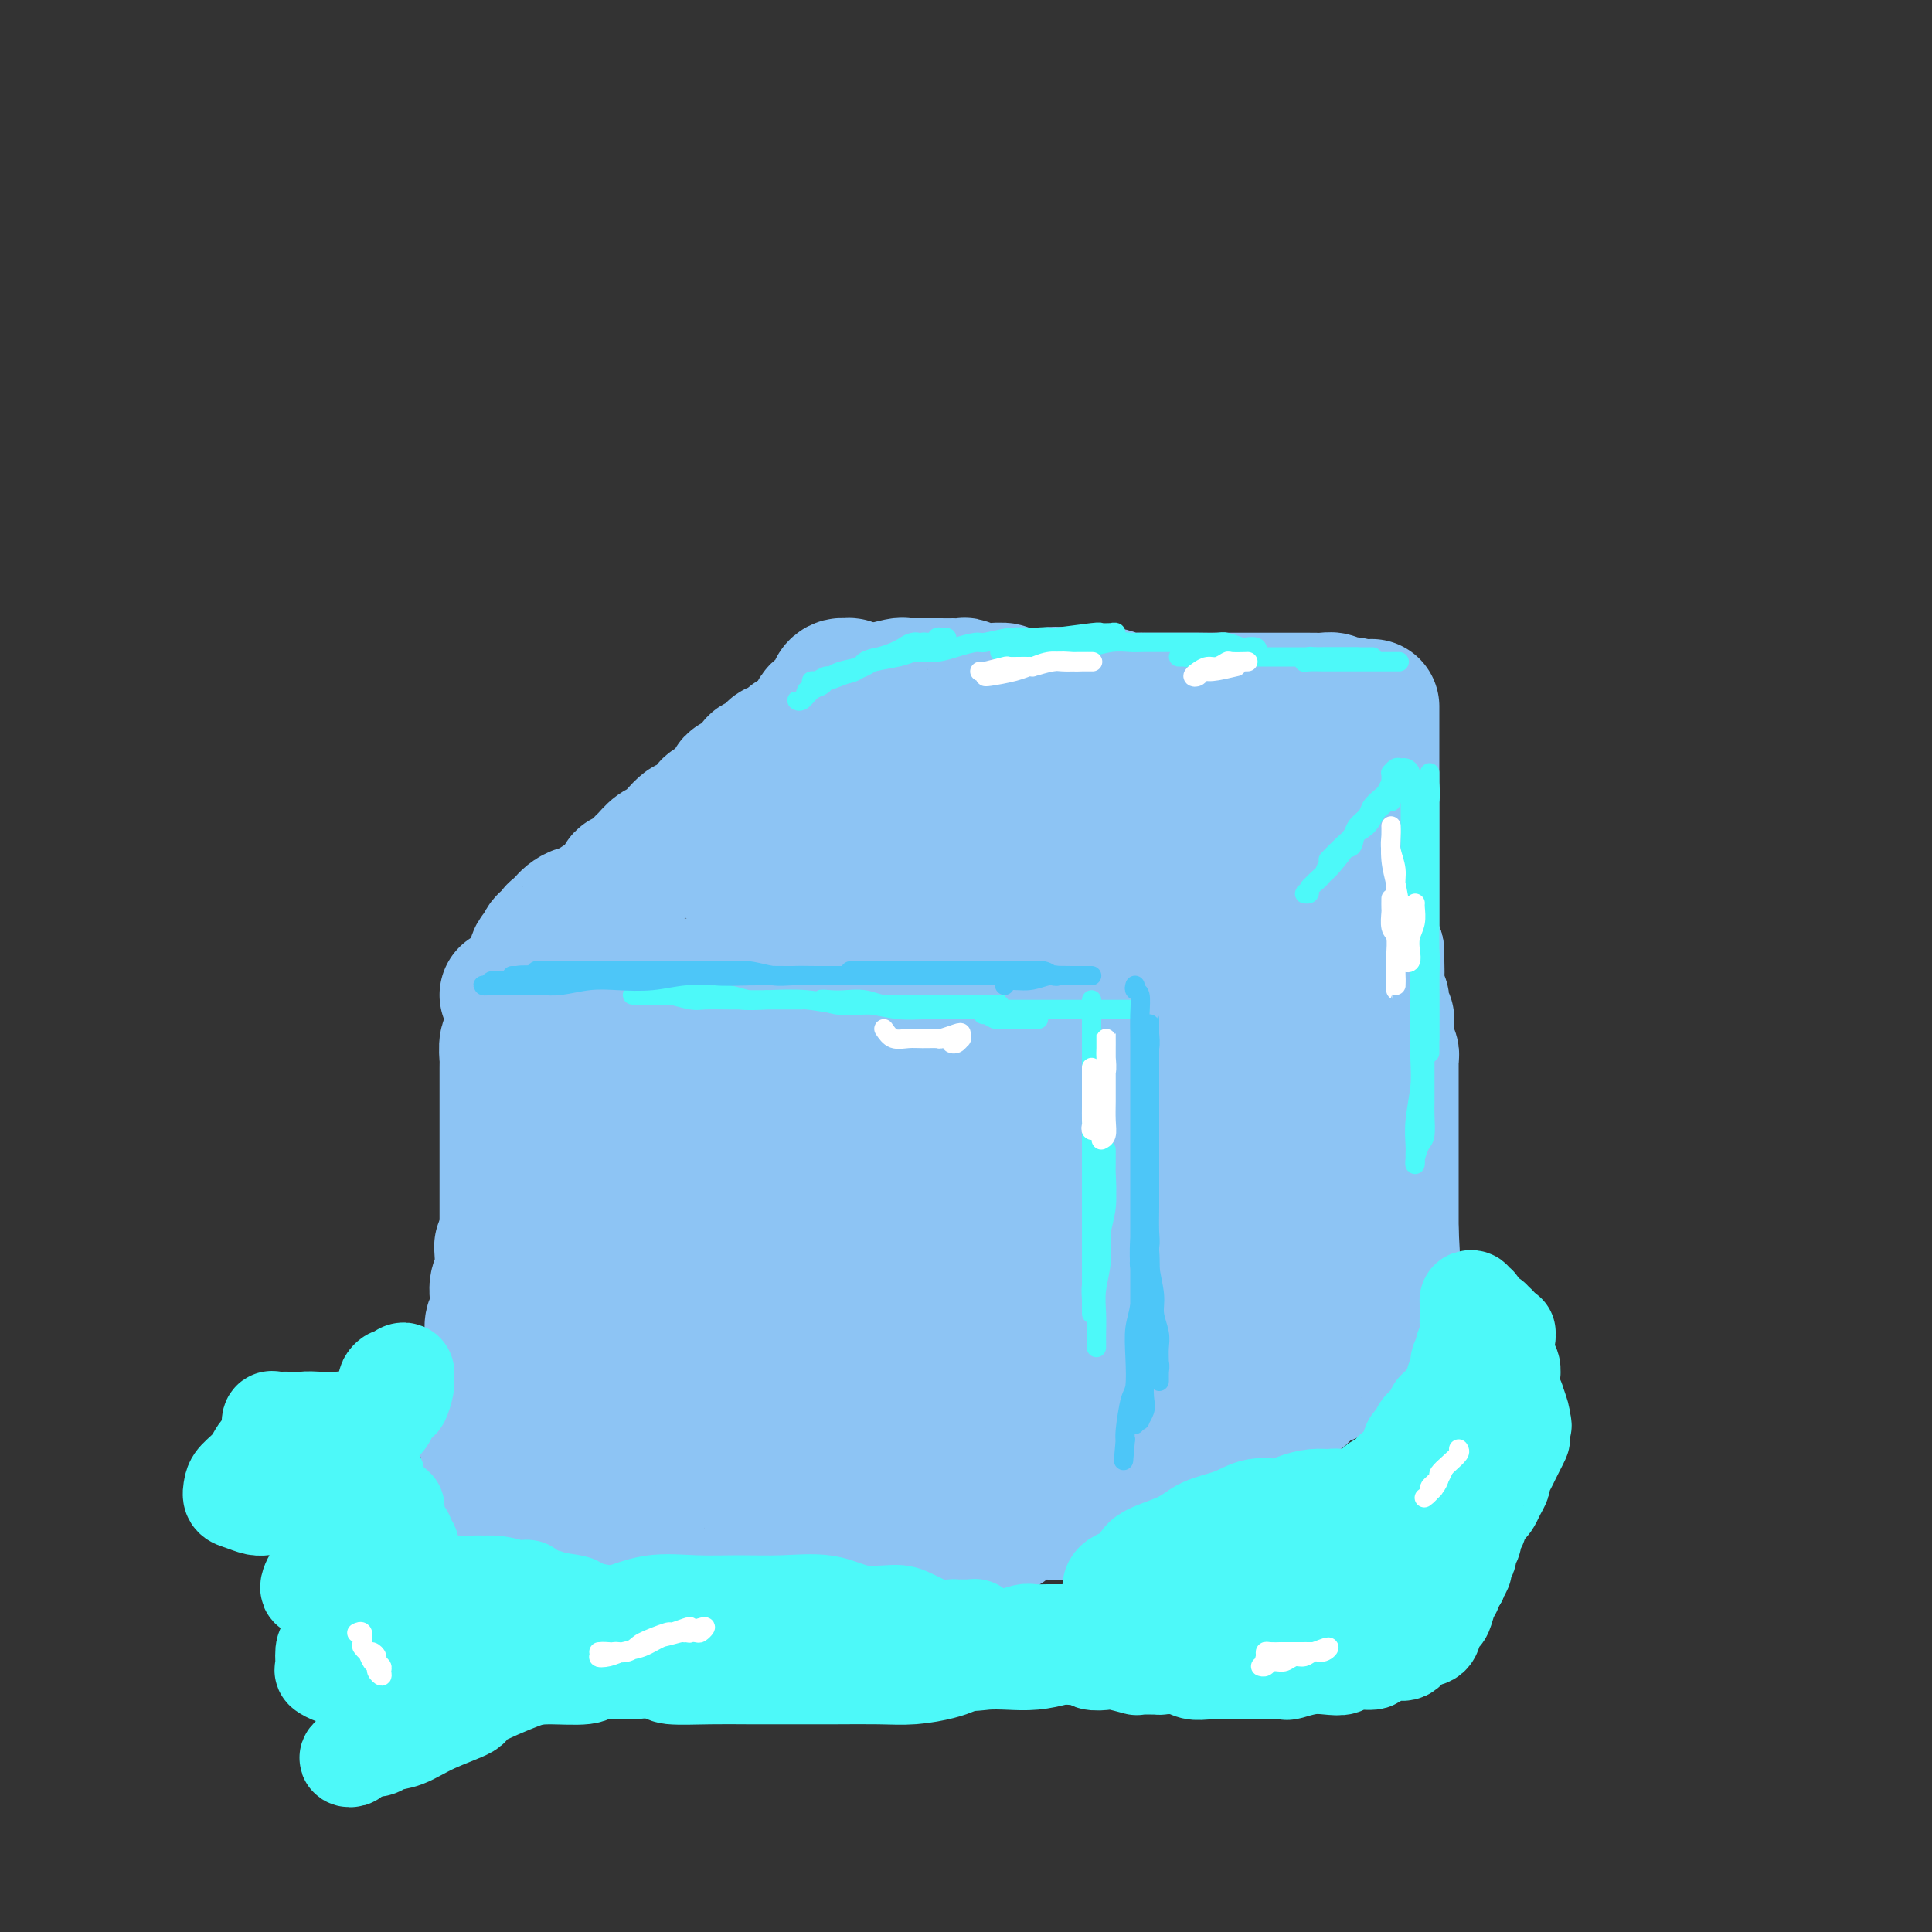 <svg viewBox='0 0 400 400' version='1.1' xmlns='http://www.w3.org/2000/svg' xmlns:xlink='http://www.w3.org/1999/xlink'><rect x="0" y="0" width="400" height="400" fill="#333333" stroke="none"/><g fill='none' stroke='rgb(141,196,244)' stroke-width='28' stroke-linecap='round' stroke-linejoin='round'><path d='M176,143c0.091,-0.427 0.183,-0.854 0,-1c-0.183,-0.146 -0.639,-0.012 -1,0c-0.361,0.012 -0.625,-0.099 -1,0c-0.375,0.099 -0.860,0.407 -1,1c-0.140,0.593 0.064,1.473 0,2c-0.064,0.527 -0.398,0.703 -1,1c-0.602,0.297 -1.474,0.714 -2,1c-0.526,0.286 -0.706,0.440 -1,1c-0.294,0.560 -0.703,1.526 -1,2c-0.297,0.474 -0.482,0.456 -1,1c-0.518,0.544 -1.368,1.650 -2,2c-0.632,0.350 -1.047,-0.056 -1,0c0.047,0.056 0.556,0.575 0,1c-0.556,0.425 -2.176,0.755 -3,1c-0.824,0.245 -0.854,0.403 -1,1c-0.146,0.597 -0.410,1.633 -1,2c-0.590,0.367 -1.505,0.066 -2,0c-0.495,-0.066 -0.570,0.104 -1,1c-0.430,0.896 -1.214,2.517 -2,3c-0.786,0.483 -1.573,-0.173 -2,0c-0.427,0.173 -0.495,1.176 -1,2c-0.505,0.824 -1.449,1.468 -2,2c-0.551,0.532 -0.711,0.952 -1,1c-0.289,0.048 -0.706,-0.276 -1,0c-0.294,0.276 -0.463,1.151 -1,2c-0.537,0.849 -1.442,1.670 -2,2c-0.558,0.330 -0.768,0.167 -1,0c-0.232,-0.167 -0.486,-0.339 -1,0c-0.514,0.339 -1.289,1.189 -2,2c-0.711,0.811 -1.359,1.583 -2,2c-0.641,0.417 -1.276,0.479 -2,1c-0.724,0.521 -1.537,1.501 -2,2c-0.463,0.499 -0.576,0.519 -1,1c-0.424,0.481 -1.159,1.424 -2,2c-0.841,0.576 -1.787,0.784 -2,1c-0.213,0.216 0.308,0.439 0,1c-0.308,0.561 -1.444,1.461 -2,2c-0.556,0.539 -0.533,0.718 -1,1c-0.467,0.282 -1.424,0.667 -2,1c-0.576,0.333 -0.770,0.614 -1,1c-0.230,0.386 -0.495,0.877 -1,1c-0.505,0.123 -1.250,-0.120 -2,0c-0.750,0.120 -1.507,0.604 -2,1c-0.493,0.396 -0.724,0.703 -1,1c-0.276,0.297 -0.599,0.585 -1,1c-0.401,0.415 -0.882,0.956 -1,1c-0.118,0.044 0.127,-0.409 0,0c-0.127,0.409 -0.626,1.682 -1,2c-0.374,0.318 -0.622,-0.318 -1,0c-0.378,0.318 -0.886,1.591 -1,2c-0.114,0.409 0.165,-0.045 0,0c-0.165,0.045 -0.775,0.589 -1,1c-0.225,0.411 -0.064,0.689 0,1c0.064,0.311 0.032,0.656 0,1'/><path d='M111,200c-1.082,1.503 -0.287,0.259 0,0c0.287,-0.259 0.064,0.466 0,1c-0.064,0.534 0.029,0.875 0,1c-0.029,0.125 -0.180,0.033 0,0c0.180,-0.033 0.693,-0.009 1,0c0.307,0.009 0.410,0.002 1,0c0.590,-0.002 1.668,-0.001 2,0c0.332,0.001 -0.082,0.000 0,0c0.082,-0.000 0.660,-0.000 1,0c0.340,0.000 0.443,-0.000 1,0c0.557,0.000 1.567,0.000 2,0c0.433,-0.000 0.290,-0.001 1,0c0.710,0.001 2.274,0.004 3,0c0.726,-0.004 0.613,-0.015 1,0c0.387,0.015 1.274,0.057 2,0c0.726,-0.057 1.293,-0.211 2,0c0.707,0.211 1.556,0.788 2,1c0.444,0.212 0.484,0.061 1,0c0.516,-0.061 1.507,-0.031 2,0c0.493,0.031 0.488,0.065 1,0c0.512,-0.065 1.541,-0.227 2,0c0.459,0.227 0.350,0.845 1,1c0.650,0.155 2.061,-0.151 3,0c0.939,0.151 1.407,0.758 2,1c0.593,0.242 1.311,0.117 2,0c0.689,-0.117 1.348,-0.228 2,0c0.652,0.228 1.296,0.793 2,1c0.704,0.207 1.469,0.055 2,0c0.531,-0.055 0.827,-0.015 1,0c0.173,0.015 0.223,0.004 1,0c0.777,-0.004 2.281,-0.002 3,0c0.719,0.002 0.653,0.004 1,0c0.347,-0.004 1.107,-0.015 2,0c0.893,0.015 1.921,0.057 2,0c0.079,-0.057 -0.789,-0.212 0,0c0.789,0.212 3.237,0.792 4,1c0.763,0.208 -0.158,0.046 0,0c0.158,-0.046 1.394,0.025 2,0c0.606,-0.025 0.581,-0.147 1,0c0.419,0.147 1.282,0.561 2,1c0.718,0.439 1.291,0.901 2,1c0.709,0.099 1.555,-0.166 2,0c0.445,0.166 0.490,0.762 1,1c0.510,0.238 1.484,0.116 2,0c0.516,-0.116 0.572,-0.227 1,0c0.428,0.227 1.227,0.793 2,1c0.773,0.207 1.520,0.054 2,0c0.480,-0.054 0.695,-0.011 1,0c0.305,0.011 0.701,-0.012 1,0c0.299,0.012 0.500,0.060 1,0c0.500,-0.060 1.299,-0.226 2,0c0.701,0.226 1.305,0.844 2,1c0.695,0.156 1.482,-0.151 2,0c0.518,0.151 0.769,0.759 1,1c0.231,0.241 0.443,0.116 1,0c0.557,-0.116 1.458,-0.224 2,0c0.542,0.224 0.726,0.778 1,1c0.274,0.222 0.637,0.111 1,0'/><path d='M196,214c13.273,2.105 3.956,0.368 1,0c-2.956,-0.368 0.450,0.633 2,1c1.550,0.367 1.243,0.099 1,0c-0.243,-0.099 -0.422,-0.027 0,0c0.422,0.027 1.444,0.011 2,0c0.556,-0.011 0.646,-0.017 1,0c0.354,0.017 0.974,0.057 1,0c0.026,-0.057 -0.540,-0.211 0,0c0.540,0.211 2.186,0.789 3,1c0.814,0.211 0.795,0.057 1,0c0.205,-0.057 0.633,-0.015 1,0c0.367,0.015 0.672,0.004 1,0c0.328,-0.004 0.679,-0.001 1,0c0.321,0.001 0.611,0.000 1,0c0.389,-0.000 0.878,-0.000 1,0c0.122,0.000 -0.121,0.000 0,0c0.121,-0.000 0.606,-0.000 1,0c0.394,0.000 0.697,0.000 1,0c0.303,-0.000 0.606,-0.000 1,0c0.394,0.000 0.879,0.000 1,0c0.121,-0.000 -0.122,-0.000 0,0c0.122,0.000 0.610,0.001 1,0c0.390,-0.001 0.681,-0.004 1,0c0.319,0.004 0.667,0.015 1,0c0.333,-0.015 0.653,-0.057 1,0c0.347,0.057 0.723,0.212 1,0c0.277,-0.212 0.454,-0.792 1,-1c0.546,-0.208 1.459,-0.045 2,0c0.541,0.045 0.708,-0.029 1,0c0.292,0.029 0.709,0.162 1,0c0.291,-0.162 0.458,-0.617 1,-1c0.542,-0.383 1.460,-0.694 2,-1c0.540,-0.306 0.703,-0.607 1,-1c0.297,-0.393 0.728,-0.879 1,-1c0.272,-0.121 0.387,0.122 1,0c0.613,-0.122 1.726,-0.611 2,-1c0.274,-0.389 -0.291,-0.679 0,-1c0.291,-0.321 1.439,-0.674 2,-1c0.561,-0.326 0.535,-0.626 1,-1c0.465,-0.374 1.420,-0.821 2,-1c0.580,-0.179 0.784,-0.089 1,0c0.216,0.089 0.444,0.178 1,0c0.556,-0.178 1.440,-0.624 2,-1c0.560,-0.376 0.797,-0.681 1,-1c0.203,-0.319 0.373,-0.653 1,-1c0.627,-0.347 1.712,-0.708 2,-1c0.288,-0.292 -0.222,-0.516 0,-1c0.222,-0.484 1.177,-1.228 2,-2c0.823,-0.772 1.515,-1.573 2,-2c0.485,-0.427 0.763,-0.482 1,-1c0.237,-0.518 0.435,-1.501 1,-2c0.565,-0.499 1.499,-0.515 2,-1c0.501,-0.485 0.568,-1.438 1,-2c0.432,-0.562 1.229,-0.732 2,-1c0.771,-0.268 1.516,-0.635 2,-1c0.484,-0.365 0.707,-0.727 1,-1c0.293,-0.273 0.656,-0.457 1,-1c0.344,-0.543 0.670,-1.444 1,-2c0.330,-0.556 0.666,-0.765 1,-1c0.334,-0.235 0.667,-0.496 1,-1c0.333,-0.504 0.667,-1.252 1,-2'/><path d='M267,181c3.963,-4.075 2.371,-2.261 2,-2c-0.371,0.261 0.478,-1.029 1,-2c0.522,-0.971 0.718,-1.622 1,-2c0.282,-0.378 0.649,-0.481 1,-1c0.351,-0.519 0.685,-1.453 1,-2c0.315,-0.547 0.610,-0.705 1,-1c0.390,-0.295 0.874,-0.726 1,-1c0.126,-0.274 -0.106,-0.392 0,-1c0.106,-0.608 0.549,-1.705 1,-2c0.451,-0.295 0.909,0.211 1,0c0.091,-0.211 -0.187,-1.141 0,-2c0.187,-0.859 0.838,-1.649 1,-2c0.162,-0.351 -0.167,-0.265 0,-1c0.167,-0.735 0.828,-2.291 1,-3c0.172,-0.709 -0.146,-0.572 0,-1c0.146,-0.428 0.757,-1.420 1,-2c0.243,-0.580 0.117,-0.747 0,-1c-0.117,-0.253 -0.224,-0.593 0,-1c0.224,-0.407 0.778,-0.882 1,-1c0.222,-0.118 0.112,0.122 0,0c-0.112,-0.122 -0.225,-0.606 0,-1c0.225,-0.394 0.790,-0.697 1,-1c0.210,-0.303 0.067,-0.606 0,-1c-0.067,-0.394 -0.056,-0.880 0,-1c0.056,-0.120 0.157,0.125 0,0c-0.157,-0.125 -0.571,-0.621 -1,-1c-0.429,-0.379 -0.874,-0.641 -1,-1c-0.126,-0.359 0.065,-0.814 0,-1c-0.065,-0.186 -0.388,-0.102 -1,0c-0.612,0.102 -1.513,0.224 -2,0c-0.487,-0.224 -0.558,-0.792 -1,-1c-0.442,-0.208 -1.254,-0.056 -2,0c-0.746,0.056 -1.426,0.015 -2,0c-0.574,-0.015 -1.042,-0.004 -2,0c-0.958,0.004 -2.405,0.001 -3,0c-0.595,-0.001 -0.338,-0.000 -1,0c-0.662,0.000 -2.241,0.000 -3,0c-0.759,-0.000 -0.697,-0.000 -1,0c-0.303,0.000 -0.972,0.000 -2,0c-1.028,-0.000 -2.415,-0.000 -3,0c-0.585,0.000 -0.370,0.000 -1,0c-0.630,-0.000 -2.107,-0.000 -3,0c-0.893,0.000 -1.203,0.000 -2,0c-0.797,-0.000 -2.081,-0.000 -3,0c-0.919,0.000 -1.472,0.000 -2,0c-0.528,-0.000 -1.032,-0.000 -2,0c-0.968,0.000 -2.399,0.001 -3,0c-0.601,-0.001 -0.372,-0.004 -1,0c-0.628,0.004 -2.112,0.015 -3,0c-0.888,-0.015 -1.179,-0.057 -2,0c-0.821,0.057 -2.173,0.211 -3,0c-0.827,-0.211 -1.129,-0.789 -2,-1c-0.871,-0.211 -2.311,-0.057 -3,0c-0.689,0.057 -0.625,0.016 -1,0c-0.375,-0.016 -1.187,-0.008 -2,0'/><path d='M224,144c-9.411,-0.464 -4.938,-0.125 -4,0c0.938,0.125 -1.659,0.034 -3,0c-1.341,-0.034 -1.424,-0.013 -2,0c-0.576,0.013 -1.643,0.018 -2,0c-0.357,-0.018 -0.003,-0.058 -1,0c-0.997,0.058 -3.345,0.213 -4,0c-0.655,-0.213 0.381,-0.793 0,-1c-0.381,-0.207 -2.181,-0.041 -3,0c-0.819,0.041 -0.657,-0.041 -1,0c-0.343,0.041 -1.192,0.207 -2,0c-0.808,-0.207 -1.575,-0.788 -2,-1c-0.425,-0.212 -0.507,-0.057 -1,0c-0.493,0.057 -1.398,0.015 -2,0c-0.602,-0.015 -0.900,-0.004 -1,0c-0.100,0.004 -0.003,0.001 -1,0c-0.997,-0.001 -3.090,-0.001 -4,0c-0.910,0.001 -0.637,0.004 -1,0c-0.363,-0.004 -1.363,-0.015 -2,0c-0.637,0.015 -0.911,0.056 -1,0c-0.089,-0.056 0.006,-0.208 -1,0c-1.006,0.208 -3.112,0.778 -4,1c-0.888,0.222 -0.557,0.098 -1,0c-0.443,-0.098 -1.661,-0.169 -2,0c-0.339,0.169 0.202,0.578 0,1c-0.202,0.422 -1.147,0.858 -2,1c-0.853,0.142 -1.612,-0.009 -2,0c-0.388,0.009 -0.403,0.179 -1,1c-0.597,0.821 -1.774,2.292 -3,3c-1.226,0.708 -2.501,0.653 -3,1c-0.499,0.347 -0.223,1.094 -1,2c-0.777,0.906 -2.608,1.969 -4,3c-1.392,1.031 -2.345,2.031 -3,3c-0.655,0.969 -1.013,1.908 -2,3c-0.987,1.092 -2.604,2.338 -3,3c-0.396,0.662 0.430,0.740 0,2c-0.430,1.260 -2.115,3.702 -3,5c-0.885,1.298 -0.970,1.451 -1,2c-0.030,0.549 -0.005,1.492 0,2c0.005,0.508 -0.010,0.581 0,1c0.010,0.419 0.045,1.184 0,2c-0.045,0.816 -0.171,1.683 1,2c1.171,0.317 3.640,0.085 5,0c1.360,-0.085 1.610,-0.023 3,0c1.390,0.023 3.921,0.006 5,0c1.079,-0.006 0.705,-0.003 3,-1c2.295,-0.997 7.258,-2.994 9,-4c1.742,-1.006 0.264,-1.019 2,-2c1.736,-0.981 6.687,-2.928 9,-4c2.313,-1.072 1.988,-1.267 3,-2c1.012,-0.733 3.361,-2.003 5,-3c1.639,-0.997 2.569,-1.721 4,-3c1.431,-1.279 3.363,-3.114 4,-4c0.637,-0.886 -0.021,-0.823 0,-1c0.021,-0.177 0.720,-0.596 1,-1c0.280,-0.404 0.142,-0.794 0,-1c-0.142,-0.206 -0.287,-0.227 -1,0c-0.713,0.227 -1.992,0.702 -3,1c-1.008,0.298 -1.744,0.420 -3,1c-1.256,0.580 -3.030,1.618 -4,2c-0.970,0.382 -1.134,0.109 -3,1c-1.866,0.891 -5.433,2.945 -9,5'/><path d='M182,164c-4.589,2.122 -4.560,2.428 -5,3c-0.440,0.572 -1.348,1.410 -4,3c-2.652,1.590 -7.048,3.932 -9,5c-1.952,1.068 -1.462,0.860 -2,2c-0.538,1.140 -2.106,3.626 -3,5c-0.894,1.374 -1.114,1.636 -1,2c0.114,0.364 0.563,0.829 1,1c0.437,0.171 0.863,0.049 1,0c0.137,-0.049 -0.014,-0.026 1,0c1.014,0.026 3.195,0.055 5,0c1.805,-0.055 3.236,-0.195 5,-1c1.764,-0.805 3.863,-2.275 6,-3c2.137,-0.725 4.314,-0.705 5,-1c0.686,-0.295 -0.119,-0.904 2,-2c2.119,-1.096 7.160,-2.679 10,-4c2.840,-1.321 3.477,-2.379 5,-3c1.523,-0.621 3.931,-0.803 5,-1c1.069,-0.197 0.800,-0.409 2,-1c1.200,-0.591 3.869,-1.563 5,-2c1.131,-0.437 0.725,-0.341 1,-1c0.275,-0.659 1.232,-2.072 2,-3c0.768,-0.928 1.347,-1.370 1,-1c-0.347,0.370 -1.621,1.551 -2,2c-0.379,0.449 0.138,0.164 -1,1c-1.138,0.836 -3.931,2.791 -6,4c-2.069,1.209 -3.414,1.671 -4,2c-0.586,0.329 -0.413,0.525 -2,2c-1.587,1.475 -4.933,4.228 -7,6c-2.067,1.772 -2.854,2.562 -4,4c-1.146,1.438 -2.650,3.523 -4,5c-1.350,1.477 -2.544,2.347 -3,3c-0.456,0.653 -0.173,1.089 0,2c0.173,0.911 0.235,2.297 0,3c-0.235,0.703 -0.768,0.723 0,1c0.768,0.277 2.836,0.813 4,1c1.164,0.187 1.424,0.027 2,0c0.576,-0.027 1.467,0.079 3,0c1.533,-0.079 3.708,-0.341 5,-1c1.292,-0.659 1.700,-1.714 4,-3c2.300,-1.286 6.492,-2.805 9,-4c2.508,-1.195 3.334,-2.068 5,-3c1.666,-0.932 4.173,-1.924 6,-3c1.827,-1.076 2.973,-2.236 4,-3c1.027,-0.764 1.933,-1.132 3,-2c1.067,-0.868 2.294,-2.237 3,-3c0.706,-0.763 0.890,-0.919 1,-1c0.110,-0.081 0.146,-0.085 0,0c-0.146,0.085 -0.475,0.260 -1,1c-0.525,0.740 -1.245,2.045 -2,3c-0.755,0.955 -1.545,1.560 -2,2c-0.455,0.440 -0.577,0.716 -2,2c-1.423,1.284 -4.149,3.577 -6,5c-1.851,1.423 -2.829,1.975 -4,3c-1.171,1.025 -2.535,2.523 -4,4c-1.465,1.477 -3.032,2.932 -4,4c-0.968,1.068 -1.338,1.749 -2,3c-0.662,1.251 -1.618,3.072 -2,4c-0.382,0.928 -0.191,0.964 0,1'/><path d='M202,207c-4.252,5.009 -0.883,2.030 1,1c1.883,-1.030 2.280,-0.112 3,0c0.720,0.112 1.763,-0.581 3,-1c1.237,-0.419 2.668,-0.565 4,-1c1.332,-0.435 2.564,-1.158 4,-2c1.436,-0.842 3.077,-1.804 5,-3c1.923,-1.196 4.129,-2.628 6,-4c1.871,-1.372 3.408,-2.685 5,-4c1.592,-1.315 3.238,-2.631 5,-4c1.762,-1.369 3.638,-2.790 5,-4c1.362,-1.210 2.208,-2.208 3,-3c0.792,-0.792 1.530,-1.377 2,-2c0.470,-0.623 0.672,-1.284 1,-2c0.328,-0.716 0.782,-1.488 1,-2c0.218,-0.512 0.202,-0.766 0,-1c-0.202,-0.234 -0.588,-0.450 -1,0c-0.412,0.450 -0.850,1.565 -1,2c-0.150,0.435 -0.011,0.190 -1,1c-0.989,0.810 -3.106,2.676 -5,4c-1.894,1.324 -3.563,2.106 -5,3c-1.437,0.894 -2.640,1.901 -4,3c-1.360,1.099 -2.875,2.292 -4,3c-1.125,0.708 -1.858,0.932 -3,2c-1.142,1.068 -2.693,2.981 -4,4c-1.307,1.019 -2.369,1.143 -3,2c-0.631,0.857 -0.832,2.446 -1,3c-0.168,0.554 -0.302,0.074 0,0c0.302,-0.074 1.042,0.257 2,0c0.958,-0.257 2.135,-1.104 3,-2c0.865,-0.896 1.417,-1.841 3,-3c1.583,-1.159 4.198,-2.533 5,-3c0.802,-0.467 -0.210,-0.028 1,-1c1.210,-0.972 4.643,-3.356 7,-5c2.357,-1.644 3.639,-2.548 5,-4c1.361,-1.452 2.800,-3.450 4,-5c1.200,-1.550 2.161,-2.650 3,-4c0.839,-1.350 1.558,-2.951 2,-4c0.442,-1.049 0.608,-1.547 1,-2c0.392,-0.453 1.011,-0.861 1,-1c-0.011,-0.139 -0.652,-0.011 -1,0c-0.348,0.011 -0.404,-0.096 -1,0c-0.596,0.096 -1.731,0.396 -3,1c-1.269,0.604 -2.672,1.512 -4,2c-1.328,0.488 -2.583,0.555 -4,1c-1.417,0.445 -2.997,1.269 -5,2c-2.003,0.731 -4.428,1.369 -6,2c-1.572,0.631 -2.291,1.253 -3,2c-0.709,0.747 -1.407,1.617 -2,2c-0.593,0.383 -1.080,0.278 -1,0c0.080,-0.278 0.727,-0.730 1,-1c0.273,-0.270 0.172,-0.356 1,-1c0.828,-0.644 2.585,-1.844 4,-3c1.415,-1.156 2.489,-2.268 4,-3c1.511,-0.732 3.459,-1.085 5,-2c1.541,-0.915 2.675,-2.392 4,-3c1.325,-0.608 2.840,-0.349 4,-1c1.160,-0.651 1.966,-2.214 3,-3c1.034,-0.786 2.295,-0.796 3,-1c0.705,-0.204 0.852,-0.602 1,-1'/><path d='M255,161c4.749,-3.211 2.123,-1.739 1,-1c-1.123,0.739 -0.742,0.745 -1,1c-0.258,0.255 -1.156,0.757 -2,1c-0.844,0.243 -1.633,0.225 -3,1c-1.367,0.775 -3.312,2.344 -4,3c-0.688,0.656 -0.120,0.399 -2,1c-1.880,0.601 -6.209,2.059 -9,3c-2.791,0.941 -4.044,1.363 -6,2c-1.956,0.637 -4.615,1.487 -7,2c-2.385,0.513 -4.495,0.687 -6,1c-1.505,0.313 -2.403,0.764 -3,1c-0.597,0.236 -0.891,0.256 -1,0c-0.109,-0.256 -0.031,-0.787 0,-1c0.031,-0.213 0.016,-0.106 0,0'/><path d='M105,206c0.423,0.024 0.845,0.048 1,0c0.155,-0.048 0.041,-0.168 0,0c-0.041,0.168 -0.011,0.624 0,1c0.011,0.376 0.003,0.674 0,1c-0.003,0.326 -0.001,0.681 0,1c0.001,0.319 0.001,0.600 0,1c-0.001,0.400 -0.004,0.917 0,1c0.004,0.083 0.015,-0.267 0,0c-0.015,0.267 -0.057,1.152 0,2c0.057,0.848 0.211,1.660 0,2c-0.211,0.340 -0.789,0.210 -1,1c-0.211,0.790 -0.057,2.502 0,3c0.057,0.498 0.015,-0.216 0,0c-0.015,0.216 -0.004,1.364 0,2c0.004,0.636 0.001,0.762 0,1c-0.001,0.238 -0.000,0.589 0,1c0.000,0.411 0.000,0.883 0,1c-0.000,0.117 -0.000,-0.122 0,0c0.000,0.122 0.000,0.606 0,1c-0.000,0.394 -0.000,0.697 0,1c0.000,0.303 0.000,0.605 0,1c-0.000,0.395 -0.000,0.883 0,1c0.000,0.117 0.000,-0.136 0,0c-0.000,0.136 -0.000,0.662 0,1c0.000,0.338 0.000,0.489 0,1c-0.000,0.511 -0.000,1.384 0,2c0.000,0.616 0.000,0.977 0,1c-0.000,0.023 -0.000,-0.292 0,0c0.000,0.292 0.000,1.192 0,2c-0.000,0.808 -0.000,1.526 0,2c0.000,0.474 0.000,0.704 0,1c-0.000,0.296 -0.000,0.657 0,1c0.000,0.343 0.000,0.668 0,1c-0.000,0.332 -0.000,0.670 0,1c0.000,0.330 0.000,0.651 0,1c0.000,0.349 0.000,0.727 0,1c0.000,0.273 0.000,0.440 0,1c0.000,0.560 0.000,1.514 0,2c0.000,0.486 0.000,0.505 0,1c0.000,0.495 0.000,1.467 0,2c0.000,0.533 0.000,0.628 0,1c0.000,0.372 0.000,1.019 0,2c0.000,0.981 0.000,2.294 0,3c0.000,0.706 0.000,0.806 0,1c0.000,0.194 0.000,0.484 0,1c0.000,0.516 0.000,1.258 0,2'/><path d='M105,259c-0.226,8.167 -0.792,2.086 -1,0c-0.208,-2.086 -0.060,-0.175 0,1c0.060,1.175 0.030,1.616 0,2c-0.030,0.384 -0.061,0.713 0,1c0.061,0.287 0.212,0.532 0,1c-0.212,0.468 -0.789,1.158 -1,2c-0.211,0.842 -0.055,1.837 0,2c0.055,0.163 0.011,-0.505 0,0c-0.011,0.505 0.011,2.181 0,3c-0.011,0.819 -0.056,0.779 0,1c0.056,0.221 0.211,0.702 0,1c-0.211,0.298 -0.789,0.412 -1,1c-0.211,0.588 -0.057,1.649 0,2c0.057,0.351 0.015,-0.008 0,0c-0.015,0.008 -0.003,0.384 0,1c0.003,0.616 -0.003,1.473 0,2c0.003,0.527 0.015,0.723 0,1c-0.015,0.277 -0.057,0.633 0,1c0.057,0.367 0.211,0.745 0,1c-0.211,0.255 -0.789,0.387 -1,1c-0.211,0.613 -0.057,1.707 0,2c0.057,0.293 0.015,-0.216 0,0c-0.015,0.216 -0.004,1.157 0,2c0.004,0.843 0.001,1.589 0,2c-0.001,0.411 -0.000,0.488 0,1c0.000,0.512 0.000,1.461 0,2c-0.000,0.539 -0.000,0.669 0,1c0.000,0.331 -0.000,0.862 0,1c0.000,0.138 0.000,-0.117 0,0c-0.000,0.117 -0.000,0.605 0,1c0.000,0.395 0.000,0.697 0,1c-0.000,0.303 -0.001,0.606 0,1c0.001,0.394 0.004,0.879 0,1c-0.004,0.121 -0.015,-0.122 0,0c0.015,0.122 0.057,0.610 0,1c-0.057,0.390 -0.211,0.682 0,1c0.211,0.318 0.789,0.661 1,1c0.211,0.339 0.056,0.673 0,1c-0.056,0.327 -0.012,0.647 0,1c0.012,0.353 -0.008,0.738 0,1c0.008,0.262 0.043,0.400 0,1c-0.043,0.600 -0.165,1.662 0,2c0.165,0.338 0.618,-0.049 1,0c0.382,0.049 0.694,0.535 1,1c0.306,0.465 0.607,0.909 1,1c0.393,0.091 0.879,-0.172 1,0c0.121,0.172 -0.123,0.778 0,1c0.123,0.222 0.611,0.058 1,0c0.389,-0.058 0.678,-0.012 1,0c0.322,0.012 0.677,-0.011 1,0c0.323,0.011 0.615,0.055 1,0c0.385,-0.055 0.863,-0.211 1,0c0.137,0.211 -0.066,0.789 0,1c0.066,0.211 0.402,0.057 1,0c0.598,-0.057 1.456,-0.016 2,0c0.544,0.016 0.772,0.008 1,0'/><path d='M115,311c1.815,0.155 1.852,0.041 2,0c0.148,-0.041 0.407,-0.011 1,0c0.593,0.011 1.520,0.003 2,0c0.480,-0.003 0.514,-0.001 1,0c0.486,0.001 1.426,0.000 2,0c0.574,-0.000 0.784,-0.000 1,0c0.216,0.000 0.438,0.000 1,0c0.562,-0.000 1.463,-0.000 2,0c0.537,0.000 0.708,0.000 1,0c0.292,-0.000 0.704,-0.001 1,0c0.296,0.001 0.477,0.004 1,0c0.523,-0.004 1.387,-0.015 2,0c0.613,0.015 0.976,0.057 1,0c0.024,-0.057 -0.289,-0.211 0,0c0.289,0.211 1.180,0.789 2,1c0.820,0.211 1.568,0.057 2,0c0.432,-0.057 0.549,-0.015 1,0c0.451,0.015 1.238,0.004 2,0c0.762,-0.004 1.500,-0.001 2,0c0.500,0.001 0.763,-0.001 1,0c0.237,0.001 0.449,0.004 1,0c0.551,-0.004 1.442,-0.015 2,0c0.558,0.015 0.782,0.057 1,0c0.218,-0.057 0.429,-0.212 1,0c0.571,0.212 1.500,0.793 2,1c0.500,0.207 0.570,0.041 1,0c0.430,-0.041 1.218,0.042 2,0c0.782,-0.042 1.556,-0.208 2,0c0.444,0.208 0.557,0.792 1,1c0.443,0.208 1.217,0.042 2,0c0.783,-0.042 1.574,0.041 2,0c0.426,-0.041 0.486,-0.207 1,0c0.514,0.207 1.480,0.788 2,1c0.520,0.212 0.593,0.057 1,0c0.407,-0.057 1.147,-0.015 2,0c0.853,0.015 1.818,0.004 2,0c0.182,-0.004 -0.420,-0.001 0,0c0.420,0.001 1.862,0.001 3,0c1.138,-0.001 1.971,-0.001 2,0c0.029,0.001 -0.747,0.004 0,0c0.747,-0.004 3.016,-0.015 4,0c0.984,0.015 0.684,0.057 1,0c0.316,-0.057 1.249,-0.211 2,0c0.751,0.211 1.321,0.789 2,1c0.679,0.211 1.468,0.057 2,0c0.532,-0.057 0.806,-0.015 1,0c0.194,0.015 0.306,0.004 1,0c0.694,-0.004 1.969,-0.001 3,0c1.031,0.001 1.816,0.000 2,0c0.184,-0.000 -0.235,-0.000 0,0c0.235,0.000 1.124,0.000 2,0c0.876,-0.000 1.740,-0.000 2,0c0.260,0.000 -0.085,0.000 0,0c0.085,-0.000 0.601,-0.000 1,0c0.399,0.000 0.680,0.000 1,0c0.320,-0.000 0.677,-0.000 1,0c0.323,0.000 0.612,0.000 1,0c0.388,-0.000 0.874,-0.000 1,0c0.126,0.000 -0.107,0.000 0,0c0.107,-0.000 0.553,-0.000 1,0'/><path d='M201,316c13.487,0.546 4.205,-0.590 1,-1c-3.205,-0.410 -0.334,-0.095 1,0c1.334,0.095 1.131,-0.031 1,0c-0.131,0.031 -0.189,0.218 0,0c0.189,-0.218 0.624,-0.842 1,-1c0.376,-0.158 0.692,0.150 1,0c0.308,-0.150 0.607,-0.758 1,-1c0.393,-0.242 0.879,-0.118 1,0c0.121,0.118 -0.123,0.228 0,0c0.123,-0.228 0.611,-0.796 1,-1c0.389,-0.204 0.677,-0.045 1,0c0.323,0.045 0.679,-0.025 1,0c0.321,0.025 0.607,0.146 1,0c0.393,-0.146 0.894,-0.560 1,-1c0.106,-0.440 -0.183,-0.905 0,-1c0.183,-0.095 0.838,0.181 1,0c0.162,-0.181 -0.168,-0.818 0,-1c0.168,-0.182 0.833,0.092 1,0c0.167,-0.092 -0.166,-0.548 0,-1c0.166,-0.452 0.829,-0.900 1,-1c0.171,-0.100 -0.151,0.146 0,0c0.151,-0.146 0.777,-0.686 1,-1c0.223,-0.314 0.045,-0.403 0,-1c-0.045,-0.597 0.044,-1.703 0,-2c-0.044,-0.297 -0.222,0.216 0,0c0.222,-0.216 0.843,-1.162 1,-2c0.157,-0.838 -0.150,-1.569 0,-2c0.150,-0.431 0.759,-0.562 1,-1c0.241,-0.438 0.116,-1.182 0,-2c-0.116,-0.818 -0.223,-1.711 0,-2c0.223,-0.289 0.777,0.024 1,0c0.223,-0.024 0.116,-0.387 0,-1c-0.116,-0.613 -0.241,-1.477 0,-2c0.241,-0.523 0.849,-0.706 1,-1c0.151,-0.294 -0.156,-0.697 0,-1c0.156,-0.303 0.774,-0.504 1,-1c0.226,-0.496 0.061,-1.287 0,-2c-0.061,-0.713 -0.016,-1.346 0,-2c0.016,-0.654 0.003,-1.327 0,-2c-0.003,-0.673 0.003,-1.346 0,-2c-0.003,-0.654 -0.015,-1.289 0,-2c0.015,-0.711 0.057,-1.499 0,-2c-0.057,-0.501 -0.211,-0.714 0,-1c0.211,-0.286 0.789,-0.644 1,-1c0.211,-0.356 0.057,-0.709 0,-1c-0.057,-0.291 -0.015,-0.520 0,-1c0.015,-0.480 0.004,-1.212 0,-2c-0.004,-0.788 -0.001,-1.633 0,-2c0.001,-0.367 0.000,-0.255 0,-1c-0.000,-0.745 -0.000,-2.345 0,-3c0.000,-0.655 -0.000,-0.365 0,-1c0.000,-0.635 0.001,-2.196 0,-3c-0.001,-0.804 -0.003,-0.851 0,-1c0.003,-0.149 0.011,-0.401 0,-1c-0.011,-0.599 -0.041,-1.546 0,-2c0.041,-0.454 0.155,-0.415 0,-1c-0.155,-0.585 -0.577,-1.792 -1,-3'/><path d='M222,252c0.000,-5.552 0.001,-2.432 0,-2c-0.001,0.432 -0.004,-1.824 0,-3c0.004,-1.176 0.016,-1.273 0,-2c-0.016,-0.727 -0.061,-2.086 0,-3c0.061,-0.914 0.226,-1.385 0,-2c-0.226,-0.615 -0.844,-1.376 -1,-2c-0.156,-0.624 0.151,-1.112 0,-2c-0.151,-0.888 -0.758,-2.176 -1,-3c-0.242,-0.824 -0.117,-1.183 0,-2c0.117,-0.817 0.228,-2.093 0,-3c-0.228,-0.907 -0.793,-1.447 -1,-2c-0.207,-0.553 -0.055,-1.121 0,-2c0.055,-0.879 0.015,-2.070 0,-3c-0.015,-0.930 -0.004,-1.601 0,-2c0.004,-0.399 0.001,-0.528 0,-1c-0.001,-0.472 -0.001,-1.288 0,-2c0.001,-0.712 0.001,-1.319 0,-2c-0.001,-0.681 -0.003,-1.437 0,-2c0.003,-0.563 0.011,-0.933 0,-1c-0.011,-0.067 -0.042,0.171 0,0c0.042,-0.171 0.155,-0.749 0,-1c-0.155,-0.251 -0.579,-0.176 -1,0c-0.421,0.176 -0.838,0.451 -1,1c-0.162,0.549 -0.070,1.371 0,2c0.070,0.629 0.119,1.063 0,2c-0.119,0.937 -0.407,2.375 -1,4c-0.593,1.625 -1.492,3.437 -2,5c-0.508,1.563 -0.626,2.879 -1,5c-0.374,2.121 -1.003,5.049 -2,8c-0.997,2.951 -2.361,5.927 -3,9c-0.639,3.073 -0.554,6.244 -1,9c-0.446,2.756 -1.425,5.096 -2,7c-0.575,1.904 -0.747,3.370 -1,5c-0.253,1.630 -0.589,3.422 -1,5c-0.411,1.578 -0.899,2.940 -1,4c-0.101,1.060 0.183,1.817 0,3c-0.183,1.183 -0.835,2.791 -1,4c-0.165,1.209 0.155,2.020 0,3c-0.155,0.980 -0.785,2.128 -1,3c-0.215,0.872 -0.016,1.469 0,1c0.016,-0.469 -0.151,-2.003 0,-3c0.151,-0.997 0.620,-1.456 1,-3c0.380,-1.544 0.670,-4.173 1,-6c0.330,-1.827 0.700,-2.852 1,-5c0.300,-2.148 0.529,-5.420 1,-8c0.471,-2.580 1.184,-4.468 2,-7c0.816,-2.532 1.736,-5.709 2,-9c0.264,-3.291 -0.126,-6.697 0,-10c0.126,-3.303 0.770,-6.505 1,-9c0.230,-2.495 0.046,-4.284 0,-6c-0.046,-1.716 0.044,-3.359 0,-4c-0.044,-0.641 -0.223,-0.281 -1,0c-0.777,0.281 -2.152,0.482 -3,1c-0.848,0.518 -1.169,1.354 -2,2c-0.831,0.646 -2.171,1.101 -3,2c-0.829,0.899 -1.146,2.242 -2,4c-0.854,1.758 -2.244,3.931 -3,6c-0.756,2.069 -0.878,4.035 -1,6'/><path d='M194,241c-1.636,3.843 -2.724,5.451 -3,8c-0.276,2.549 0.262,6.039 0,9c-0.262,2.961 -1.324,5.395 -2,8c-0.676,2.605 -0.966,5.383 -1,8c-0.034,2.617 0.187,5.072 0,7c-0.187,1.928 -0.783,3.328 -1,5c-0.217,1.672 -0.055,3.615 0,5c0.055,1.385 0.004,2.212 0,3c-0.004,0.788 0.040,1.538 0,2c-0.040,0.462 -0.166,0.638 0,1c0.166,0.362 0.622,0.911 1,1c0.378,0.089 0.677,-0.281 1,-1c0.323,-0.719 0.669,-1.788 1,-3c0.331,-1.212 0.648,-2.568 1,-4c0.352,-1.432 0.739,-2.940 1,-5c0.261,-2.060 0.397,-4.670 1,-7c0.603,-2.330 1.675,-4.378 2,-7c0.325,-2.622 -0.096,-5.818 0,-9c0.096,-3.182 0.709,-6.351 1,-10c0.291,-3.649 0.258,-7.777 0,-11c-0.258,-3.223 -0.742,-5.541 -1,-8c-0.258,-2.459 -0.289,-5.060 -1,-7c-0.711,-1.940 -2.101,-3.221 -3,-4c-0.899,-0.779 -1.309,-1.058 -2,-1c-0.691,0.058 -1.665,0.451 -3,1c-1.335,0.549 -3.030,1.253 -4,2c-0.970,0.747 -1.215,1.536 -2,3c-0.785,1.464 -2.112,3.603 -3,6c-0.888,2.397 -1.338,5.053 -2,8c-0.662,2.947 -1.536,6.185 -2,9c-0.464,2.815 -0.516,5.209 -1,9c-0.484,3.791 -1.398,8.980 -2,13c-0.602,4.020 -0.890,6.869 -1,10c-0.110,3.131 -0.041,6.542 0,9c0.041,2.458 0.053,3.961 0,5c-0.053,1.039 -0.173,1.613 0,2c0.173,0.387 0.639,0.588 1,1c0.361,0.412 0.617,1.035 1,1c0.383,-0.035 0.894,-0.728 1,-1c0.106,-0.272 -0.193,-0.121 0,-1c0.193,-0.879 0.878,-2.787 1,-4c0.122,-1.213 -0.317,-1.732 0,-3c0.317,-1.268 1.392,-3.284 2,-6c0.608,-2.716 0.748,-6.130 1,-9c0.252,-2.870 0.616,-5.195 1,-8c0.384,-2.805 0.789,-6.091 1,-10c0.211,-3.909 0.227,-8.443 0,-12c-0.227,-3.557 -0.698,-6.138 -1,-10c-0.302,-3.862 -0.436,-9.005 -1,-12c-0.564,-2.995 -1.557,-3.843 -2,-5c-0.443,-1.157 -0.334,-2.624 -1,-4c-0.666,-1.376 -2.107,-2.662 -3,-3c-0.893,-0.338 -1.238,0.271 -2,1c-0.762,0.729 -1.941,1.577 -3,3c-1.059,1.423 -1.999,3.420 -3,5c-1.001,1.580 -2.064,2.742 -3,5c-0.936,2.258 -1.745,5.610 -3,9c-1.255,3.390 -2.955,6.816 -4,10c-1.045,3.184 -1.435,6.127 -2,10c-0.565,3.873 -1.304,8.678 -2,13c-0.696,4.322 -1.348,8.161 -2,12'/><path d='M146,280c-0.928,7.192 -0.250,7.672 0,9c0.250,1.328 0.070,3.504 0,5c-0.070,1.496 -0.030,2.313 0,3c0.030,0.687 0.050,1.243 0,1c-0.050,-0.243 -0.168,-1.284 0,-2c0.168,-0.716 0.623,-1.108 1,-2c0.377,-0.892 0.675,-2.286 1,-4c0.325,-1.714 0.675,-3.750 1,-6c0.325,-2.250 0.625,-4.714 1,-7c0.375,-2.286 0.827,-4.395 1,-7c0.173,-2.605 0.068,-5.706 0,-9c-0.068,-3.294 -0.099,-6.782 0,-10c0.099,-3.218 0.327,-6.165 0,-10c-0.327,-3.835 -1.208,-8.557 -2,-12c-0.792,-3.443 -1.495,-5.608 -2,-8c-0.505,-2.392 -0.810,-5.012 -1,-6c-0.190,-0.988 -0.263,-0.345 -1,-1c-0.737,-0.655 -2.136,-2.610 -3,-3c-0.864,-0.390 -1.193,0.783 -2,2c-0.807,1.217 -2.091,2.477 -3,4c-0.909,1.523 -1.443,3.307 -2,5c-0.557,1.693 -1.137,3.293 -2,6c-0.863,2.707 -2.011,6.520 -3,10c-0.989,3.480 -1.820,6.629 -2,10c-0.180,3.371 0.292,6.966 0,11c-0.292,4.034 -1.347,8.507 -2,12c-0.653,3.493 -0.903,6.006 -1,8c-0.097,1.994 -0.041,3.469 0,5c0.041,1.531 0.066,3.117 0,4c-0.066,0.883 -0.224,1.062 0,1c0.224,-0.062 0.831,-0.364 1,-1c0.169,-0.636 -0.098,-1.604 0,-3c0.098,-1.396 0.562,-3.218 1,-5c0.438,-1.782 0.849,-3.523 1,-5c0.151,-1.477 0.042,-2.689 0,-5c-0.042,-2.311 -0.018,-5.720 0,-7c0.018,-1.280 0.030,-0.432 0,-3c-0.030,-2.568 -0.103,-8.552 0,-11c0.103,-2.448 0.382,-1.358 0,-4c-0.382,-2.642 -1.425,-9.014 -2,-13c-0.575,-3.986 -0.683,-5.586 -1,-7c-0.317,-1.414 -0.844,-2.642 -1,-3c-0.156,-0.358 0.060,0.153 0,0c-0.060,-0.153 -0.397,-0.971 -1,0c-0.603,0.971 -1.471,3.731 -2,5c-0.529,1.269 -0.720,1.049 -1,3c-0.280,1.951 -0.651,6.074 -1,9c-0.349,2.926 -0.678,4.655 -1,7c-0.322,2.345 -0.637,5.305 -1,8c-0.363,2.695 -0.774,5.126 -1,8c-0.226,2.874 -0.268,6.191 0,9c0.268,2.809 0.846,5.112 1,7c0.154,1.888 -0.117,3.363 0,4c0.117,0.637 0.623,0.436 1,1c0.377,0.564 0.626,1.894 1,2c0.374,0.106 0.873,-1.013 1,-2c0.127,-0.987 -0.120,-1.843 0,-3c0.120,-1.157 0.606,-2.616 1,-4c0.394,-1.384 0.697,-2.692 1,-4'/><path d='M122,272c0.630,-2.161 0.705,-1.063 1,-3c0.295,-1.937 0.811,-6.910 1,-10c0.189,-3.090 0.051,-4.297 0,-7c-0.051,-2.703 -0.014,-6.901 0,-9c0.014,-2.099 0.004,-2.098 0,-5c-0.004,-2.902 -0.001,-8.706 0,-12c0.001,-3.294 0.001,-4.077 0,-5c-0.001,-0.923 -0.004,-1.986 0,-2c0.004,-0.014 0.016,1.020 0,2c-0.016,0.980 -0.061,1.904 0,3c0.061,1.096 0.226,2.363 0,4c-0.226,1.637 -0.845,3.645 -1,6c-0.155,2.355 0.152,5.059 0,7c-0.152,1.941 -0.765,3.120 -1,5c-0.235,1.880 -0.093,4.462 0,7c0.093,2.538 0.137,5.031 0,6c-0.137,0.969 -0.453,0.414 0,1c0.453,0.586 1.677,2.315 2,3c0.323,0.685 -0.254,0.328 0,0c0.254,-0.328 1.337,-0.627 2,-1c0.663,-0.373 0.904,-0.821 1,-1c0.096,-0.179 0.048,-0.090 0,0'/><path d='M284,147c0.000,-0.514 0.000,-1.028 0,-1c0.000,0.028 0.000,0.599 0,1c0.000,0.401 0.000,0.632 0,1c-0.000,0.368 0.000,0.872 0,1c0.000,0.128 0.000,-0.120 0,0c0.000,0.120 0.000,0.610 0,1c0.000,0.390 0.000,0.682 0,1c0.000,0.318 0.000,0.663 0,1c0.000,0.337 0.000,0.668 0,1c0.000,0.332 0.000,0.666 0,1c0.000,0.334 0.000,0.667 0,1c-0.000,0.333 0.000,0.667 0,1c0.000,0.333 0.000,0.667 0,1c0.000,0.333 0.000,0.667 0,1c0.000,0.333 0.000,0.666 0,1c0.000,0.334 -0.000,0.671 0,1c0.000,0.329 0.000,0.651 0,1c0.000,0.349 -0.000,0.723 0,1c0.000,0.277 0.000,0.455 0,1c0.000,0.545 -0.000,1.455 0,2c0.000,0.545 0.000,0.723 0,1c0.000,0.277 -0.000,0.653 0,1c0.000,0.347 0.000,0.667 0,1c0.000,0.333 -0.000,0.681 0,1c0.000,0.319 0.000,0.610 0,1c-0.000,0.390 -0.000,0.878 0,1c0.000,0.122 0.000,-0.122 0,0c-0.000,0.122 -0.000,0.610 0,1c0.000,0.390 0.000,0.681 0,1c-0.000,0.319 -0.000,0.667 0,1c0.000,0.333 0.000,0.652 0,1c-0.000,0.348 -0.000,0.726 0,1c0.000,0.274 0.000,0.444 0,1c-0.000,0.556 -0.000,1.497 0,2c0.000,0.503 0.000,0.568 0,1c-0.000,0.432 -0.000,1.233 0,2c0.000,0.767 0.000,1.501 0,2c-0.000,0.499 -0.000,0.764 0,1c0.000,0.236 0.000,0.445 0,1c-0.000,0.555 -0.000,1.458 0,2c0.000,0.542 0.000,0.724 0,1c-0.000,0.276 -0.000,0.648 0,1c0.000,0.352 0.000,0.685 0,1c-0.000,0.315 -0.001,0.613 0,1c0.001,0.387 0.003,0.863 0,1c-0.003,0.137 -0.011,-0.066 0,0c0.011,0.066 0.041,0.403 0,1c-0.041,0.597 -0.155,1.456 0,2c0.155,0.544 0.577,0.772 1,1'/><path d='M285,197c0.155,7.928 0.041,2.750 0,1c-0.041,-1.750 -0.011,-0.070 0,1c0.011,1.070 0.003,1.529 0,2c-0.003,0.471 -0.001,0.953 0,1c0.001,0.047 -0.001,-0.342 0,0c0.001,0.342 0.004,1.415 0,2c-0.004,0.585 -0.015,0.681 0,1c0.015,0.319 0.057,0.859 0,1c-0.057,0.141 -0.212,-0.117 0,0c0.212,0.117 0.793,0.610 1,1c0.207,0.390 0.041,0.678 0,1c-0.041,0.322 0.041,0.678 0,1c-0.041,0.322 -0.207,0.611 0,1c0.207,0.389 0.788,0.878 1,1c0.212,0.122 0.057,-0.122 0,0c-0.057,0.122 -0.015,0.610 0,1c0.015,0.390 0.003,0.682 0,1c-0.003,0.318 0.003,0.662 0,1c-0.003,0.338 -0.015,0.669 0,1c0.015,0.331 0.057,0.662 0,1c-0.057,0.338 -0.211,0.682 0,1c0.211,0.318 0.789,0.610 1,1c0.211,0.390 0.057,0.878 0,1c-0.057,0.122 -0.015,-0.122 0,0c0.015,0.122 0.004,0.611 0,1c-0.004,0.389 -0.001,0.678 0,1c0.001,0.322 0.000,0.678 0,1c-0.000,0.322 -0.000,0.610 0,1c0.000,0.390 0.000,0.883 0,1c-0.000,0.117 -0.000,-0.141 0,0c0.000,0.141 0.000,0.681 0,1c-0.000,0.319 -0.000,0.418 0,1c0.000,0.582 0.000,1.648 0,2c-0.000,0.352 -0.000,-0.009 0,0c0.000,0.009 0.000,0.387 0,1c-0.000,0.613 -0.000,1.459 0,2c0.000,0.541 0.000,0.775 0,1c-0.000,0.225 -0.000,0.441 0,1c0.000,0.559 0.000,1.463 0,2c-0.000,0.537 -0.000,0.708 0,1c0.000,0.292 0.000,0.704 0,1c-0.000,0.296 -0.000,0.474 0,1c0.000,0.526 0.000,1.398 0,2c-0.000,0.602 -0.000,0.934 0,1c0.000,0.066 0.000,-0.132 0,0c0.000,0.132 0.000,0.595 0,1c0.000,0.405 0.000,0.752 0,1c0.000,0.248 0.000,0.399 0,1c0.000,0.601 0.000,1.654 0,2c0.000,0.346 0.000,-0.013 0,0c0.000,0.013 0.000,0.398 0,1c0.000,0.602 0.000,1.422 0,2c0.000,0.578 0.000,0.914 0,1c0.000,0.086 0.000,-0.079 0,0c0.000,0.079 0.000,0.403 0,1c0.000,0.597 0.000,1.469 0,2c0.000,0.531 0.000,0.723 0,1c0.000,0.277 0.000,0.638 0,1'/><path d='M288,255c0.464,8.925 0.124,2.238 0,0c-0.124,-2.238 -0.033,-0.026 0,1c0.033,1.026 0.009,0.866 0,1c-0.009,0.134 -0.002,0.561 0,1c0.002,0.439 0.001,0.891 0,1c-0.001,0.109 -0.000,-0.124 0,0c0.000,0.124 0.000,0.607 0,1c-0.000,0.393 -0.000,0.697 0,1c0.000,0.303 0.000,0.606 0,1c-0.000,0.394 -0.000,0.879 0,1c0.000,0.121 0.000,-0.122 0,0c-0.000,0.122 0.000,0.610 0,1c-0.000,0.390 -0.000,0.682 0,1c0.000,0.318 0.000,0.663 0,1c-0.000,0.337 -0.000,0.667 0,1c0.000,0.333 0.000,0.667 0,1c-0.000,0.333 -0.000,0.663 0,1c0.000,0.337 0.001,0.682 0,1c-0.001,0.318 -0.004,0.610 0,1c0.004,0.390 0.015,0.878 0,1c-0.015,0.122 -0.055,-0.121 0,0c0.055,0.121 0.207,0.607 0,1c-0.207,0.393 -0.773,0.694 -1,1c-0.227,0.306 -0.116,0.617 0,1c0.116,0.383 0.238,0.839 0,1c-0.238,0.161 -0.834,0.028 -1,0c-0.166,-0.028 0.100,0.049 0,0c-0.100,-0.049 -0.566,-0.224 -1,0c-0.434,0.224 -0.837,0.849 -1,1c-0.163,0.151 -0.085,-0.170 0,0c0.085,0.170 0.176,0.833 0,1c-0.176,0.167 -0.621,-0.161 -1,0c-0.379,0.161 -0.693,0.813 -1,1c-0.307,0.187 -0.607,-0.091 -1,0c-0.393,0.091 -0.877,0.549 -1,1c-0.123,0.451 0.117,0.894 0,1c-0.117,0.106 -0.591,-0.125 -1,0c-0.409,0.125 -0.753,0.607 -1,1c-0.247,0.393 -0.399,0.697 -1,1c-0.601,0.303 -1.653,0.606 -2,1c-0.347,0.394 0.009,0.879 0,1c-0.009,0.121 -0.383,-0.123 -1,0c-0.617,0.123 -1.479,0.611 -2,1c-0.521,0.389 -0.703,0.677 -1,1c-0.297,0.323 -0.710,0.679 -1,1c-0.290,0.321 -0.458,0.607 -1,1c-0.542,0.393 -1.459,0.893 -2,1c-0.541,0.107 -0.708,-0.179 -1,0c-0.292,0.179 -0.711,0.822 -1,1c-0.289,0.178 -0.448,-0.110 -1,0c-0.552,0.110 -1.499,0.617 -2,1c-0.501,0.383 -0.558,0.642 -1,1c-0.442,0.358 -1.269,0.817 -2,1c-0.731,0.183 -1.365,0.092 -2,0'/><path d='M257,294c-4.755,2.962 -1.641,1.367 -1,1c0.641,-0.367 -1.190,0.493 -2,1c-0.810,0.507 -0.598,0.661 -1,1c-0.402,0.339 -1.417,0.865 -2,1c-0.583,0.135 -0.732,-0.119 -1,0c-0.268,0.119 -0.654,0.610 -1,1c-0.346,0.390 -0.653,0.678 -1,1c-0.347,0.322 -0.736,0.678 -1,1c-0.264,0.322 -0.403,0.611 -1,1c-0.597,0.389 -1.651,0.877 -2,1c-0.349,0.123 0.009,-0.121 0,0c-0.009,0.121 -0.384,0.607 -1,1c-0.616,0.393 -1.475,0.693 -2,1c-0.525,0.307 -0.718,0.622 -1,1c-0.282,0.378 -0.654,0.818 -1,1c-0.346,0.182 -0.666,0.105 -1,0c-0.334,-0.105 -0.681,-0.238 -1,0c-0.319,0.238 -0.610,0.849 -1,1c-0.390,0.151 -0.878,-0.157 -1,0c-0.122,0.157 0.121,0.778 0,1c-0.121,0.222 -0.606,0.045 -1,0c-0.394,-0.045 -0.697,0.041 -1,0c-0.303,-0.041 -0.606,-0.208 -1,0c-0.394,0.208 -0.879,0.792 -1,1c-0.121,0.208 0.123,0.042 0,0c-0.123,-0.042 -0.611,0.041 -1,0c-0.389,-0.041 -0.678,-0.207 -1,0c-0.322,0.207 -0.678,0.788 -1,1c-0.322,0.212 -0.611,0.057 -1,0c-0.389,-0.057 -0.877,-0.015 -1,0c-0.123,0.015 0.121,0.004 0,0c-0.121,-0.004 -0.606,-0.001 -1,0c-0.394,0.001 -0.697,0.000 -1,0c-0.303,-0.000 -0.606,0.000 -1,0c-0.394,-0.000 -0.880,-0.001 -1,0c-0.120,0.001 0.125,0.004 0,0c-0.125,-0.004 -0.621,-0.015 -1,0c-0.379,0.015 -0.641,0.056 -1,0c-0.359,-0.056 -0.815,-0.207 -1,0c-0.185,0.207 -0.099,0.774 0,1c0.099,0.226 0.212,0.113 0,0c-0.212,-0.113 -0.747,-0.226 -1,0c-0.253,0.226 -0.222,0.792 0,1c0.222,0.208 0.635,0.060 1,0c0.365,-0.060 0.683,-0.030 1,0'/><path d='M220,313c-2.147,0.396 -0.014,-0.614 1,-1c1.014,-0.386 0.909,-0.149 1,0c0.091,0.149 0.379,0.209 1,0c0.621,-0.209 1.574,-0.688 2,-1c0.426,-0.312 0.325,-0.458 1,-1c0.675,-0.542 2.125,-1.482 3,-2c0.875,-0.518 1.176,-0.616 2,-1c0.824,-0.384 2.171,-1.054 3,-2c0.829,-0.946 1.141,-2.166 2,-3c0.859,-0.834 2.266,-1.281 3,-2c0.734,-0.719 0.795,-1.709 1,-2c0.205,-0.291 0.553,0.118 1,0c0.447,-0.118 0.992,-0.763 1,-1c0.008,-0.237 -0.523,-0.064 -1,0c-0.477,0.064 -0.901,0.021 -1,0c-0.099,-0.021 0.128,-0.020 0,0c-0.128,0.020 -0.612,0.058 -1,0c-0.388,-0.058 -0.681,-0.212 -1,0c-0.319,0.212 -0.663,0.792 -1,1c-0.337,0.208 -0.667,0.045 -1,0c-0.333,-0.045 -0.667,0.028 -1,0c-0.333,-0.028 -0.663,-0.156 -1,0c-0.337,0.156 -0.681,0.597 -1,1c-0.319,0.403 -0.613,0.768 -1,1c-0.387,0.232 -0.867,0.332 -1,1c-0.133,0.668 0.081,1.904 0,2c-0.081,0.096 -0.455,-0.949 0,-2c0.455,-1.051 1.741,-2.108 3,-3c1.259,-0.892 2.493,-1.619 4,-3c1.507,-1.381 3.288,-3.417 5,-5c1.712,-1.583 3.354,-2.714 5,-5c1.646,-2.286 3.295,-5.729 5,-8c1.705,-2.271 3.466,-3.372 5,-5c1.534,-1.628 2.842,-3.783 4,-6c1.158,-2.217 2.167,-4.496 3,-6c0.833,-1.504 1.491,-2.234 2,-3c0.509,-0.766 0.868,-1.568 1,-2c0.132,-0.432 0.036,-0.493 0,-1c-0.036,-0.507 -0.012,-1.460 0,-2c0.012,-0.540 0.013,-0.668 0,-1c-0.013,-0.332 -0.042,-0.869 0,-1c0.042,-0.131 0.153,0.144 0,0c-0.153,-0.144 -0.569,-0.708 -1,-1c-0.431,-0.292 -0.878,-0.313 -1,0c-0.122,0.313 0.080,0.958 0,1c-0.080,0.042 -0.442,-0.520 -1,0c-0.558,0.520 -1.312,2.121 -2,3c-0.688,0.879 -1.310,1.036 -2,2c-0.690,0.964 -1.449,2.734 -2,4c-0.551,1.266 -0.893,2.027 -2,3c-1.107,0.973 -2.977,2.158 -4,4c-1.023,1.842 -1.198,4.342 -2,6c-0.802,1.658 -2.229,2.474 -3,4c-0.771,1.526 -0.885,3.763 -1,6'/><path d='M247,282c-1.211,3.253 -1.238,3.387 -1,4c0.238,0.613 0.742,1.707 1,2c0.258,0.293 0.270,-0.214 1,-1c0.730,-0.786 2.176,-1.851 3,-3c0.824,-1.149 1.024,-2.383 2,-4c0.976,-1.617 2.726,-3.617 4,-5c1.274,-1.383 2.072,-2.150 3,-4c0.928,-1.850 1.986,-4.782 3,-7c1.014,-2.218 1.984,-3.722 3,-6c1.016,-2.278 2.076,-5.329 3,-8c0.924,-2.671 1.711,-4.962 2,-7c0.289,-2.038 0.081,-3.822 0,-6c-0.081,-2.178 -0.036,-4.751 0,-7c0.036,-2.249 0.063,-4.174 0,-6c-0.063,-1.826 -0.217,-3.551 0,-5c0.217,-1.449 0.803,-2.621 1,-4c0.197,-1.379 0.004,-2.965 0,-4c-0.004,-1.035 0.180,-1.517 0,-2c-0.180,-0.483 -0.723,-0.965 -1,-1c-0.277,-0.035 -0.289,0.377 -1,1c-0.711,0.623 -2.121,1.459 -3,2c-0.879,0.541 -1.225,0.789 -2,2c-0.775,1.211 -1.978,3.385 -3,5c-1.022,1.615 -1.863,2.670 -3,4c-1.137,1.330 -2.569,2.936 -4,5c-1.431,2.064 -2.859,4.585 -4,7c-1.141,2.415 -1.994,4.722 -3,7c-1.006,2.278 -2.164,4.526 -3,7c-0.836,2.474 -1.350,5.173 -2,7c-0.650,1.827 -1.436,2.782 -2,4c-0.564,1.218 -0.905,2.700 -1,4c-0.095,1.300 0.058,2.419 0,3c-0.058,0.581 -0.326,0.624 0,0c0.326,-0.624 1.246,-1.914 2,-3c0.754,-1.086 1.341,-1.967 2,-3c0.659,-1.033 1.389,-2.217 2,-4c0.611,-1.783 1.103,-4.165 2,-6c0.897,-1.835 2.198,-3.123 3,-5c0.802,-1.877 1.104,-4.344 2,-7c0.896,-2.656 2.387,-5.502 3,-8c0.613,-2.498 0.347,-4.647 1,-7c0.653,-2.353 2.224,-4.908 3,-8c0.776,-3.092 0.757,-6.721 1,-9c0.243,-2.279 0.750,-3.209 1,-4c0.250,-0.791 0.244,-1.442 0,-2c-0.244,-0.558 -0.726,-1.022 -1,-1c-0.274,0.022 -0.340,0.530 -1,1c-0.660,0.470 -1.912,0.901 -3,2c-1.088,1.099 -2.010,2.866 -3,4c-0.990,1.134 -2.049,1.634 -3,3c-0.951,1.366 -1.794,3.598 -3,6c-1.206,2.402 -2.774,4.973 -4,7c-1.226,2.027 -2.111,3.508 -3,6c-0.889,2.492 -1.784,5.993 -3,9c-1.216,3.007 -2.754,5.518 -4,8c-1.246,2.482 -2.200,4.933 -3,7c-0.800,2.067 -1.446,3.749 -2,5c-0.554,1.251 -1.015,2.072 -1,2c0.015,-0.072 0.508,-1.036 1,-2'/><path d='M229,257c-3.059,6.812 0.292,-0.160 2,-4c1.708,-3.840 1.773,-4.550 2,-6c0.227,-1.450 0.617,-3.642 2,-6c1.383,-2.358 3.758,-4.882 5,-7c1.242,-2.118 1.352,-3.831 2,-6c0.648,-2.169 1.835,-4.795 3,-7c1.165,-2.205 2.309,-3.990 3,-6c0.691,-2.010 0.930,-4.245 1,-6c0.070,-1.755 -0.029,-3.030 0,-4c0.029,-0.970 0.184,-1.634 0,-2c-0.184,-0.366 -0.709,-0.433 -1,0c-0.291,0.433 -0.350,1.365 -1,2c-0.650,0.635 -1.892,0.973 -3,2c-1.108,1.027 -2.082,2.745 -3,5c-0.918,2.255 -1.780,5.049 -3,7c-1.220,1.951 -2.797,3.060 -4,5c-1.203,1.940 -2.030,4.712 -3,7c-0.970,2.288 -2.082,4.093 -3,6c-0.918,1.907 -1.641,3.916 -2,5c-0.359,1.084 -0.355,1.241 0,1c0.355,-0.241 1.062,-0.882 2,-2c0.938,-1.118 2.108,-2.713 3,-4c0.892,-1.287 1.504,-2.264 2,-4c0.496,-1.736 0.874,-4.230 2,-6c1.126,-1.770 3.000,-2.818 4,-4c1.000,-1.182 1.125,-2.500 2,-4c0.875,-1.500 2.500,-3.182 3,-4c0.500,-0.818 -0.124,-0.770 0,-1c0.124,-0.230 0.995,-0.736 1,-1c0.005,-0.264 -0.855,-0.285 -1,0c-0.145,0.285 0.425,0.875 0,2c-0.425,1.125 -1.846,2.785 -3,4c-1.154,1.215 -2.042,1.983 -3,3c-0.958,1.017 -1.987,2.281 -3,4c-1.013,1.719 -2.010,3.893 -3,6c-0.990,2.107 -1.971,4.148 -3,6c-1.029,1.852 -2.104,3.516 -3,5c-0.896,1.484 -1.613,2.790 -2,4c-0.387,1.210 -0.444,2.324 0,2c0.444,-0.324 1.389,-2.087 2,-3c0.611,-0.913 0.889,-0.975 1,-1c0.111,-0.025 0.056,-0.012 0,0'/></g>
<g fill='none' stroke='rgb(77,249,249)' stroke-width='20' stroke-linecap='round' stroke-linejoin='round'><path d='M80,288c0.024,-0.342 0.048,-0.684 0,-1c-0.048,-0.316 -0.167,-0.607 0,-1c0.167,-0.393 0.619,-0.887 1,-1c0.381,-0.113 0.690,0.155 1,0c0.310,-0.155 0.620,-0.735 1,-1c0.380,-0.265 0.831,-0.217 1,0c0.169,0.217 0.056,0.603 0,1c-0.056,0.397 -0.057,0.806 0,1c0.057,0.194 0.170,0.174 0,1c-0.170,0.826 -0.623,2.497 -1,3c-0.377,0.503 -0.678,-0.164 -1,0c-0.322,0.164 -0.665,1.157 -1,2c-0.335,0.843 -0.663,1.536 -1,2c-0.337,0.464 -0.684,0.698 -1,1c-0.316,0.302 -0.603,0.670 -1,1c-0.397,0.330 -0.905,0.622 -1,1c-0.095,0.378 0.224,0.843 0,1c-0.224,0.157 -0.991,0.005 -1,0c-0.009,-0.005 0.741,0.138 1,0c0.259,-0.138 0.029,-0.558 0,-1c-0.029,-0.442 0.143,-0.907 0,-1c-0.143,-0.093 -0.603,0.185 -1,0c-0.397,-0.185 -0.733,-0.834 -1,-1c-0.267,-0.166 -0.465,0.152 -1,0c-0.535,-0.152 -1.408,-0.773 -2,-1c-0.592,-0.227 -0.903,-0.061 -2,0c-1.097,0.061 -2.980,0.016 -4,0c-1.020,-0.016 -1.176,-0.004 -2,0c-0.824,0.004 -2.316,-0.000 -3,0c-0.684,0.000 -0.562,0.006 -1,0c-0.438,-0.006 -1.438,-0.022 -2,0c-0.562,0.022 -0.688,0.082 -1,0c-0.312,-0.082 -0.812,-0.306 -1,0c-0.188,0.306 -0.064,1.143 0,2c0.064,0.857 0.069,1.735 0,2c-0.069,0.265 -0.213,-0.083 0,0c0.213,0.083 0.784,0.597 1,1c0.216,0.403 0.078,0.696 0,1c-0.078,0.304 -0.095,0.617 1,1c1.095,0.383 3.303,0.834 4,1c0.697,0.166 -0.118,0.048 0,0c0.118,-0.048 1.169,-0.025 2,0c0.831,0.025 1.442,0.053 2,0c0.558,-0.053 1.062,-0.186 2,-1c0.938,-0.814 2.311,-2.309 3,-3c0.689,-0.691 0.695,-0.577 1,-1c0.305,-0.423 0.911,-1.381 1,-2c0.089,-0.619 -0.337,-0.899 -1,-1c-0.663,-0.101 -1.563,-0.024 -2,0c-0.437,0.024 -0.410,-0.005 -1,0c-0.590,0.005 -1.797,0.042 -3,0c-1.203,-0.042 -2.401,-0.165 -3,0c-0.599,0.165 -0.600,0.619 -1,1c-0.400,0.381 -1.200,0.691 -2,1'/><path d='M60,296c-2.529,0.524 -2.352,1.333 -3,2c-0.648,0.667 -2.123,1.191 -3,2c-0.877,0.809 -1.158,1.904 -2,3c-0.842,1.096 -2.244,2.192 -3,3c-0.756,0.808 -0.865,1.327 -1,2c-0.135,0.673 -0.295,1.501 0,2c0.295,0.499 1.047,0.669 2,1c0.953,0.331 2.109,0.822 3,1c0.891,0.178 1.517,0.044 2,0c0.483,-0.044 0.823,0.003 2,0c1.177,-0.003 3.190,-0.055 4,0c0.810,0.055 0.415,0.219 1,0c0.585,-0.219 2.148,-0.819 3,-1c0.852,-0.181 0.991,0.058 2,0c1.009,-0.058 2.887,-0.411 4,-1c1.113,-0.589 1.459,-1.413 2,-2c0.541,-0.587 1.275,-0.938 2,-1c0.725,-0.062 1.440,0.166 2,0c0.560,-0.166 0.967,-0.725 1,-1c0.033,-0.275 -0.306,-0.267 -1,0c-0.694,0.267 -1.744,0.791 -2,1c-0.256,0.209 0.283,0.101 0,0c-0.283,-0.101 -1.386,-0.195 -2,0c-0.614,0.195 -0.739,0.678 -1,1c-0.261,0.322 -0.659,0.482 -1,1c-0.341,0.518 -0.625,1.396 -1,2c-0.375,0.604 -0.840,0.936 -1,1c-0.160,0.064 -0.014,-0.141 0,0c0.014,0.141 -0.105,0.626 0,1c0.105,0.374 0.433,0.636 1,1c0.567,0.364 1.374,0.831 2,1c0.626,0.169 1.070,0.041 2,0c0.930,-0.041 2.344,0.004 3,0c0.656,-0.004 0.554,-0.056 1,0c0.446,0.056 1.441,0.221 2,0c0.559,-0.221 0.683,-0.830 1,-1c0.317,-0.170 0.828,0.097 1,0c0.172,-0.097 0.005,-0.559 0,-1c-0.005,-0.441 0.151,-0.861 0,-1c-0.151,-0.139 -0.608,0.005 -1,0c-0.392,-0.005 -0.719,-0.158 -1,0c-0.281,0.158 -0.516,0.626 -1,1c-0.484,0.374 -1.218,0.653 -2,1c-0.782,0.347 -1.613,0.763 -2,1c-0.387,0.237 -0.331,0.294 -1,1c-0.669,0.706 -2.064,2.062 -3,3c-0.936,0.938 -1.415,1.457 -2,2c-0.585,0.543 -1.278,1.111 -2,2c-0.722,0.889 -1.473,2.098 -2,3c-0.527,0.902 -0.831,1.496 -1,2c-0.169,0.504 -0.202,0.920 0,1c0.202,0.080 0.638,-0.174 1,0c0.362,0.174 0.649,0.776 1,1c0.351,0.224 0.764,0.070 1,0c0.236,-0.070 0.294,-0.057 1,0c0.706,0.057 2.059,0.159 3,0c0.941,-0.159 1.471,-0.580 2,-1'/><path d='M73,329c1.578,0.056 1.022,0.195 1,0c-0.022,-0.195 0.490,-0.726 1,-1c0.510,-0.274 1.019,-0.292 1,0c-0.019,0.292 -0.568,0.895 -1,1c-0.432,0.105 -0.749,-0.287 -1,0c-0.251,0.287 -0.435,1.255 -1,2c-0.565,0.745 -1.510,1.268 -2,2c-0.490,0.732 -0.525,1.673 -1,3c-0.475,1.327 -1.389,3.039 -2,4c-0.611,0.961 -0.919,1.172 -1,2c-0.081,0.828 0.066,2.275 0,3c-0.066,0.725 -0.345,0.730 0,1c0.345,0.270 1.313,0.805 2,1c0.687,0.195 1.094,0.049 2,0c0.906,-0.049 2.311,-0.003 3,0c0.689,0.003 0.662,-0.038 1,0c0.338,0.038 1.043,0.154 2,0c0.957,-0.154 2.168,-0.577 3,-1c0.832,-0.423 1.284,-0.847 2,-1c0.716,-0.153 1.695,-0.035 2,0c0.305,0.035 -0.065,-0.012 0,0c0.065,0.012 0.566,0.082 1,0c0.434,-0.082 0.802,-0.317 1,0c0.198,0.317 0.227,1.187 0,2c-0.227,0.813 -0.708,1.570 -1,2c-0.292,0.430 -0.393,0.534 -1,1c-0.607,0.466 -1.718,1.294 -2,2c-0.282,0.706 0.267,1.288 0,2c-0.267,0.712 -1.349,1.553 -2,2c-0.651,0.447 -0.871,0.501 -1,1c-0.129,0.499 -0.166,1.443 -1,2c-0.834,0.557 -2.463,0.727 -3,1c-0.537,0.273 0.018,0.648 0,1c-0.018,0.352 -0.610,0.680 -1,1c-0.390,0.320 -0.580,0.633 -1,1c-0.420,0.367 -1.071,0.787 -1,1c0.071,0.213 0.863,0.219 1,0c0.137,-0.219 -0.381,-0.662 0,-1c0.381,-0.338 1.661,-0.569 2,-1c0.339,-0.431 -0.263,-1.060 0,-2c0.263,-0.940 1.391,-2.191 2,-3c0.609,-0.809 0.699,-1.176 1,-2c0.301,-0.824 0.814,-2.104 1,-3c0.186,-0.896 0.047,-1.410 0,-2c-0.047,-0.590 -0.001,-1.258 0,-2c0.001,-0.742 -0.042,-1.557 0,-2c0.042,-0.443 0.168,-0.513 0,-1c-0.168,-0.487 -0.630,-1.391 -1,-2c-0.370,-0.609 -0.649,-0.923 -1,-1c-0.351,-0.077 -0.775,0.082 -1,0c-0.225,-0.082 -0.253,-0.407 0,-1c0.253,-0.593 0.787,-1.455 1,-2c0.213,-0.545 0.107,-0.772 0,-1'/><path d='M77,338c-0.192,-2.241 0.330,-0.842 1,-1c0.670,-0.158 1.490,-1.871 2,-3c0.510,-1.129 0.710,-1.673 1,-2c0.290,-0.327 0.670,-0.435 1,-1c0.330,-0.565 0.610,-1.587 1,-2c0.390,-0.413 0.890,-0.219 1,-1c0.110,-0.781 -0.171,-2.538 0,-3c0.171,-0.462 0.792,0.371 1,0c0.208,-0.371 0.001,-1.944 0,-3c-0.001,-1.056 0.203,-1.593 0,-2c-0.203,-0.407 -0.814,-0.683 -1,-1c-0.186,-0.317 0.053,-0.673 0,-1c-0.053,-0.327 -0.396,-0.624 -1,-1c-0.604,-0.376 -1.467,-0.831 -2,-1c-0.533,-0.169 -0.735,-0.053 -1,0c-0.265,0.053 -0.593,0.041 -1,0c-0.407,-0.041 -0.893,-0.112 -1,0c-0.107,0.112 0.167,0.405 0,1c-0.167,0.595 -0.774,1.491 -1,2c-0.226,0.509 -0.071,0.629 0,1c0.071,0.371 0.059,0.991 0,2c-0.059,1.009 -0.164,2.406 0,3c0.164,0.594 0.596,0.385 1,1c0.404,0.615 0.779,2.053 1,3c0.221,0.947 0.286,1.402 1,2c0.714,0.598 2.075,1.338 3,2c0.925,0.662 1.414,1.245 3,2c1.586,0.755 4.269,1.683 6,2c1.731,0.317 2.511,0.025 3,0c0.489,-0.025 0.688,0.219 2,0c1.312,-0.219 3.737,-0.900 5,-1c1.263,-0.100 1.365,0.380 2,0c0.635,-0.380 1.803,-1.621 3,-2c1.197,-0.379 2.422,0.105 3,0c0.578,-0.105 0.507,-0.797 1,-1c0.493,-0.203 1.550,0.085 2,0c0.450,-0.085 0.293,-0.544 0,-1c-0.293,-0.456 -0.724,-0.911 -1,-1c-0.276,-0.089 -0.398,0.186 -1,0c-0.602,-0.186 -1.683,-0.834 -3,-1c-1.317,-0.166 -2.871,0.151 -4,0c-1.129,-0.151 -1.833,-0.770 -3,-1c-1.167,-0.230 -2.795,-0.072 -4,0c-1.205,0.072 -1.985,0.057 -3,0c-1.015,-0.057 -2.264,-0.156 -4,0c-1.736,0.156 -3.958,0.566 -6,1c-2.042,0.434 -3.904,0.891 -5,1c-1.096,0.109 -1.425,-0.128 -2,0c-0.575,0.128 -1.396,0.623 -2,1c-0.604,0.377 -0.991,0.637 -1,1c-0.009,0.363 0.360,0.829 1,1c0.640,0.171 1.550,0.046 2,0c0.450,-0.046 0.440,-0.012 1,0c0.560,0.012 1.692,0.004 3,0c1.308,-0.004 2.793,-0.004 4,0c1.207,0.004 2.136,0.012 4,0c1.864,-0.012 4.665,-0.044 6,0c1.335,0.044 1.206,0.166 2,0c0.794,-0.166 2.513,-0.619 4,-1c1.487,-0.381 2.744,-0.691 4,-1'/><path d='M105,332c4.361,-0.416 1.262,-0.455 1,-1c-0.262,-0.545 2.313,-1.596 3,-2c0.687,-0.404 -0.515,-0.161 -1,0c-0.485,0.161 -0.252,0.238 -1,0c-0.748,-0.238 -2.478,-0.793 -4,-1c-1.522,-0.207 -2.837,-0.068 -4,0c-1.163,0.068 -2.174,0.066 -3,0c-0.826,-0.066 -1.468,-0.194 -3,0c-1.532,0.194 -3.954,0.710 -5,1c-1.046,0.290 -0.717,0.354 -2,1c-1.283,0.646 -4.179,1.872 -6,3c-1.821,1.128 -2.566,2.156 -3,3c-0.434,0.844 -0.556,1.502 -1,2c-0.444,0.498 -1.210,0.836 -1,2c0.210,1.164 1.396,3.153 2,4c0.604,0.847 0.625,0.553 1,1c0.375,0.447 1.105,1.636 2,2c0.895,0.364 1.954,-0.098 3,0c1.046,0.098 2.078,0.755 4,1c1.922,0.245 4.735,0.078 6,0c1.265,-0.078 0.984,-0.068 2,0c1.016,0.068 3.330,0.192 5,0c1.670,-0.192 2.696,-0.700 4,-1c1.304,-0.300 2.884,-0.392 5,-1c2.116,-0.608 4.766,-1.732 6,-2c1.234,-0.268 1.053,0.320 2,0c0.947,-0.320 3.023,-1.550 4,-2c0.977,-0.450 0.856,-0.121 1,0c0.144,0.121 0.553,0.034 0,0c-0.553,-0.034 -2.069,-0.016 -3,0c-0.931,0.016 -1.277,0.030 -2,0c-0.723,-0.030 -1.823,-0.105 -3,0c-1.177,0.105 -2.429,0.391 -4,1c-1.571,0.609 -3.459,1.540 -5,2c-1.541,0.460 -2.734,0.448 -5,1c-2.266,0.552 -5.603,1.666 -7,2c-1.397,0.334 -0.853,-0.112 -3,1c-2.147,1.112 -6.986,3.784 -9,5c-2.014,1.216 -1.204,0.977 -2,2c-0.796,1.023 -3.198,3.308 -4,4c-0.802,0.692 -0.004,-0.210 0,0c0.004,0.210 -0.787,1.533 -1,2c-0.213,0.467 0.151,0.078 1,0c0.849,-0.078 2.184,0.155 3,0c0.816,-0.155 1.114,-0.696 2,-1c0.886,-0.304 2.360,-0.369 4,-1c1.640,-0.631 3.445,-1.828 6,-3c2.555,-1.172 5.858,-2.320 7,-3c1.142,-0.680 0.123,-0.893 2,-2c1.877,-1.107 6.650,-3.108 9,-4c2.350,-0.892 2.275,-0.677 3,-1c0.725,-0.323 2.249,-1.186 4,-2c1.751,-0.814 3.731,-1.581 6,-2c2.269,-0.419 4.829,-0.490 7,-1c2.171,-0.510 3.955,-1.460 5,-2c1.045,-0.540 1.352,-0.671 2,-1c0.648,-0.329 1.636,-0.858 3,-1c1.364,-0.142 3.104,0.102 4,0c0.896,-0.102 0.948,-0.551 1,-1'/><path d='M143,337c4.349,-1.402 1.221,-0.907 0,-1c-1.221,-0.093 -0.533,-0.773 -1,-1c-0.467,-0.227 -2.087,-0.001 -3,0c-0.913,0.001 -1.118,-0.224 -2,0c-0.882,0.224 -2.441,0.898 -3,1c-0.559,0.102 -0.118,-0.368 -1,0c-0.882,0.368 -3.086,1.572 -5,2c-1.914,0.428 -3.538,0.078 -4,0c-0.462,-0.078 0.238,0.115 -1,1c-1.238,0.885 -4.413,2.460 -6,3c-1.587,0.540 -1.586,0.043 -2,0c-0.414,-0.043 -1.245,0.366 -2,1c-0.755,0.634 -1.435,1.491 -2,2c-0.565,0.509 -1.014,0.668 -1,1c0.014,0.332 0.491,0.835 1,1c0.509,0.165 1.050,-0.010 3,0c1.950,0.010 5.311,0.205 7,0c1.689,-0.205 1.707,-0.810 3,-1c1.293,-0.190 3.860,0.037 6,0c2.140,-0.037 3.852,-0.336 7,-1c3.148,-0.664 7.732,-1.694 11,-2c3.268,-0.306 5.219,0.111 7,0c1.781,-0.111 3.393,-0.750 5,-1c1.607,-0.250 3.208,-0.109 4,0c0.792,0.109 0.776,0.188 1,0c0.224,-0.188 0.690,-0.643 1,-1c0.310,-0.357 0.466,-0.618 0,-1c-0.466,-0.382 -1.554,-0.886 -2,-1c-0.446,-0.114 -0.251,0.162 -1,0c-0.749,-0.162 -2.442,-0.761 -4,-1c-1.558,-0.239 -2.982,-0.117 -5,0c-2.018,0.117 -4.631,0.227 -7,0c-2.369,-0.227 -4.495,-0.793 -7,-1c-2.505,-0.207 -5.390,-0.055 -8,0c-2.610,0.055 -4.947,0.015 -8,0c-3.053,-0.015 -6.824,-0.004 -9,0c-2.176,0.004 -2.758,-0.000 -5,0c-2.242,0.000 -6.142,0.004 -8,0c-1.858,-0.004 -1.672,-0.015 -2,0c-0.328,0.015 -1.169,0.056 -1,0c0.169,-0.056 1.350,-0.208 2,0c0.650,0.208 0.770,0.777 2,1c1.230,0.223 3.571,0.101 5,0c1.429,-0.101 1.948,-0.181 3,0c1.052,0.181 2.638,0.622 5,1c2.362,0.378 5.499,0.692 8,1c2.501,0.308 4.367,0.608 7,1c2.633,0.392 6.032,0.876 9,1c2.968,0.124 5.505,-0.110 9,0c3.495,0.110 7.948,0.565 11,1c3.052,0.435 4.701,0.848 7,1c2.299,0.152 5.247,0.041 8,0c2.753,-0.041 5.312,-0.014 7,0c1.688,0.014 2.504,0.014 4,0c1.496,-0.014 3.672,-0.042 5,0c1.328,0.042 1.808,0.155 2,0c0.192,-0.155 0.096,-0.577 0,-1'/><path d='M193,343c3.901,-0.334 0.653,-0.668 -2,-1c-2.653,-0.332 -4.713,-0.663 -6,-1c-1.287,-0.337 -1.802,-0.679 -3,-1c-1.198,-0.321 -3.081,-0.622 -5,-1c-1.919,-0.378 -3.875,-0.833 -6,-1c-2.125,-0.167 -4.419,-0.047 -7,0c-2.581,0.047 -5.450,0.019 -8,0c-2.550,-0.019 -4.780,-0.030 -7,0c-2.220,0.030 -4.431,0.102 -7,0c-2.569,-0.102 -5.496,-0.378 -8,0c-2.504,0.378 -4.587,1.411 -6,2c-1.413,0.589 -2.158,0.735 -3,1c-0.842,0.265 -1.780,0.648 -2,1c-0.220,0.352 0.278,0.672 1,1c0.722,0.328 1.667,0.662 2,1c0.333,0.338 0.052,0.679 2,1c1.948,0.321 6.125,0.622 8,1c1.875,0.378 1.450,0.833 3,1c1.550,0.167 5.077,0.044 8,0c2.923,-0.044 5.241,-0.011 8,0c2.759,0.011 5.957,0.000 9,0c3.043,-0.000 5.931,0.011 9,0c3.069,-0.011 6.318,-0.044 9,0c2.682,0.044 4.795,0.166 7,0c2.205,-0.166 4.501,-0.621 6,-1c1.499,-0.379 2.199,-0.682 3,-1c0.801,-0.318 1.701,-0.650 2,-1c0.299,-0.350 -0.003,-0.717 0,-1c0.003,-0.283 0.310,-0.483 0,-1c-0.310,-0.517 -1.239,-1.352 -2,-2c-0.761,-0.648 -1.354,-1.109 -3,-2c-1.646,-0.891 -4.345,-2.210 -6,-3c-1.655,-0.790 -2.267,-1.049 -4,-1c-1.733,0.049 -4.589,0.406 -7,0c-2.411,-0.406 -4.379,-1.575 -7,-2c-2.621,-0.425 -5.896,-0.106 -9,0c-3.104,0.106 -6.039,-0.001 -9,0c-2.961,0.001 -5.950,0.109 -9,0c-3.050,-0.109 -6.160,-0.435 -9,0c-2.840,0.435 -5.408,1.632 -7,2c-1.592,0.368 -2.207,-0.094 -4,0c-1.793,0.094 -4.763,0.743 -6,1c-1.237,0.257 -0.741,0.121 -1,0c-0.259,-0.121 -1.274,-0.229 -2,0c-0.726,0.229 -1.162,0.793 -1,1c0.162,0.207 0.924,0.055 1,0c0.076,-0.055 -0.532,-0.014 0,0c0.532,0.014 2.206,0.001 3,0c0.794,-0.001 0.709,0.010 1,0c0.291,-0.010 0.958,-0.040 2,0c1.042,0.040 2.460,0.151 3,0c0.540,-0.151 0.203,-0.565 0,-1c-0.203,-0.435 -0.270,-0.890 0,-1c0.270,-0.110 0.879,0.125 0,0c-0.879,-0.125 -3.246,-0.611 -4,-1c-0.754,-0.389 0.105,-0.682 -1,-1c-1.105,-0.318 -4.173,-0.662 -6,-1c-1.827,-0.338 -2.414,-0.669 -3,-1'/><path d='M110,330c-2.380,-1.150 -1.330,-1.026 -2,-1c-0.670,0.026 -3.061,-0.045 -4,0c-0.939,0.045 -0.428,0.207 -1,0c-0.572,-0.207 -2.228,-0.784 -3,-1c-0.772,-0.216 -0.658,-0.073 -1,0c-0.342,0.073 -1.138,0.075 -1,0c0.138,-0.075 1.212,-0.227 2,0c0.788,0.227 1.292,0.833 2,1c0.708,0.167 1.619,-0.105 3,0c1.381,0.105 3.230,0.589 5,1c1.770,0.411 3.461,0.750 4,1c0.539,0.250 -0.074,0.410 2,1c2.074,0.590 6.834,1.611 9,2c2.166,0.389 1.736,0.145 3,0c1.264,-0.145 4.221,-0.193 7,0c2.779,0.193 5.380,0.626 7,1c1.620,0.374 2.259,0.689 4,1c1.741,0.311 4.584,0.618 6,1c1.416,0.382 1.405,0.838 2,1c0.595,0.162 1.795,0.028 3,0c1.205,-0.028 2.415,0.049 3,0c0.585,-0.049 0.546,-0.224 1,0c0.454,0.224 1.400,0.847 2,1c0.600,0.153 0.855,-0.165 1,0c0.145,0.165 0.182,0.814 0,1c-0.182,0.186 -0.581,-0.091 -1,0c-0.419,0.091 -0.857,0.550 -1,1c-0.143,0.450 0.009,0.891 0,1c-0.009,0.109 -0.181,-0.114 0,0c0.181,0.114 0.714,0.567 1,1c0.286,0.433 0.326,0.848 1,1c0.674,0.152 1.982,0.041 3,0c1.018,-0.041 1.746,-0.014 3,0c1.254,0.014 3.034,0.014 5,0c1.966,-0.014 4.117,-0.042 5,0c0.883,0.042 0.496,0.156 2,0c1.504,-0.156 4.898,-0.581 7,-1c2.102,-0.419 2.913,-0.833 4,-1c1.087,-0.167 2.452,-0.086 3,0c0.548,0.086 0.280,0.177 1,0c0.720,-0.177 2.427,-0.621 3,-1c0.573,-0.379 0.011,-0.694 0,-1c-0.011,-0.306 0.530,-0.604 1,-1c0.470,-0.396 0.868,-0.891 1,-1c0.132,-0.109 -0.002,0.167 0,0c0.002,-0.167 0.141,-0.777 0,-1c-0.141,-0.223 -0.563,-0.060 -1,0c-0.437,0.060 -0.891,0.015 -1,0c-0.109,-0.015 0.125,-0.002 0,0c-0.125,0.002 -0.611,-0.008 -1,0c-0.389,0.008 -0.682,0.033 -1,0c-0.318,-0.033 -0.663,-0.124 -1,0c-0.337,0.124 -0.668,0.464 -1,1c-0.332,0.536 -0.666,1.268 -1,2'/><path d='M195,340c-1.168,0.795 -0.589,1.782 0,2c0.589,0.218 1.188,-0.333 2,0c0.812,0.333 1.838,1.551 3,2c1.162,0.449 2.461,0.130 4,0c1.539,-0.130 3.317,-0.072 5,0c1.683,0.072 3.270,0.159 5,0c1.730,-0.159 3.602,-0.564 5,-1c1.398,-0.436 2.322,-0.904 3,-1c0.678,-0.096 1.112,0.181 2,0c0.888,-0.181 2.231,-0.818 3,-1c0.769,-0.182 0.963,0.091 1,0c0.037,-0.091 -0.083,-0.546 0,-1c0.083,-0.454 0.370,-0.906 0,-1c-0.370,-0.094 -1.397,0.171 -2,0c-0.603,-0.171 -0.783,-0.778 -1,-1c-0.217,-0.222 -0.471,-0.059 -1,0c-0.529,0.059 -1.334,0.015 -2,0c-0.666,-0.015 -1.194,-0.000 -2,0c-0.806,0.000 -1.890,-0.014 -3,0c-1.110,0.014 -2.247,0.056 -3,0c-0.753,-0.056 -1.123,-0.211 -2,0c-0.877,0.211 -2.263,0.789 -3,1c-0.737,0.211 -0.826,0.056 -1,0c-0.174,-0.056 -0.431,-0.011 -1,0c-0.569,0.011 -1.448,-0.011 -2,0c-0.552,0.011 -0.777,0.056 -1,0c-0.223,-0.056 -0.445,-0.211 -1,0c-0.555,0.211 -1.444,0.789 -2,1c-0.556,0.211 -0.778,0.057 -1,0c-0.222,-0.057 -0.444,-0.015 -1,0c-0.556,0.015 -1.447,0.005 -2,0c-0.553,-0.005 -0.768,-0.005 -1,0c-0.232,0.005 -0.481,0.015 -1,0c-0.519,-0.015 -1.308,-0.056 -2,0c-0.692,0.056 -1.288,0.207 -2,0c-0.712,-0.207 -1.539,-0.774 -2,-1c-0.461,-0.226 -0.557,-0.113 -1,0c-0.443,0.113 -1.232,0.226 -2,0c-0.768,-0.226 -1.515,-0.793 -2,-1c-0.485,-0.207 -0.710,-0.056 -1,0c-0.290,0.056 -0.646,0.015 -1,0c-0.354,-0.015 -0.704,-0.004 -1,0c-0.296,0.004 -0.536,0.001 -1,0c-0.464,-0.001 -1.153,-0.001 -1,0c0.153,0.001 1.147,0.003 2,0c0.853,-0.003 1.565,-0.012 2,0c0.435,0.012 0.595,0.044 1,0c0.405,-0.044 1.057,-0.166 2,0c0.943,0.166 2.178,0.619 3,1c0.822,0.381 1.232,0.691 2,1c0.768,0.309 1.894,0.619 3,1c1.106,0.381 2.193,0.834 3,1c0.807,0.166 1.333,0.045 2,0c0.667,-0.045 1.476,-0.013 3,0c1.524,0.013 3.762,0.006 6,0'/><path d='M208,342c5.067,0.620 3.734,0.170 4,0c0.266,-0.170 2.131,-0.061 3,0c0.869,0.061 0.742,0.073 1,0c0.258,-0.073 0.903,-0.229 2,0c1.097,0.229 2.648,0.845 4,1c1.352,0.155 2.507,-0.151 3,0c0.493,0.151 0.324,0.758 1,1c0.676,0.242 2.197,0.117 3,0c0.803,-0.117 0.887,-0.227 2,0c1.113,0.227 3.253,0.792 4,1c0.747,0.208 0.100,0.060 1,0c0.900,-0.060 3.346,-0.030 4,0c0.654,0.030 -0.484,0.061 0,0c0.484,-0.061 2.591,-0.212 4,0c1.409,0.212 2.118,0.789 3,1c0.882,0.211 1.935,0.057 3,0c1.065,-0.057 2.143,-0.015 3,0c0.857,0.015 1.495,0.004 2,0c0.505,-0.004 0.878,-0.000 2,0c1.122,0.000 2.992,-0.004 4,0c1.008,0.004 1.154,0.015 2,0c0.846,-0.015 2.391,-0.055 3,0c0.609,0.055 0.282,0.207 1,0c0.718,-0.207 2.480,-0.773 4,-1c1.520,-0.227 2.797,-0.116 4,0c1.203,0.116 2.331,0.237 3,0c0.669,-0.237 0.879,-0.832 2,-1c1.121,-0.168 3.153,0.092 4,0c0.847,-0.092 0.511,-0.535 1,-1c0.489,-0.465 1.805,-0.953 3,-1c1.195,-0.047 2.271,0.348 3,0c0.729,-0.348 1.113,-1.439 2,-2c0.887,-0.561 2.279,-0.590 3,-1c0.721,-0.410 0.772,-1.199 1,-2c0.228,-0.801 0.635,-1.615 1,-2c0.365,-0.385 0.690,-0.341 1,-1c0.310,-0.659 0.605,-2.022 1,-3c0.395,-0.978 0.890,-1.571 1,-2c0.110,-0.429 -0.166,-0.692 0,-1c0.166,-0.308 0.774,-0.660 1,-1c0.226,-0.340 0.072,-0.668 0,-1c-0.072,-0.332 -0.060,-0.667 0,-1c0.060,-0.333 0.168,-0.663 0,-1c-0.168,-0.337 -0.611,-0.682 -1,-1c-0.389,-0.318 -0.724,-0.610 -1,-1c-0.276,-0.390 -0.493,-0.878 -1,-1c-0.507,-0.122 -1.304,0.122 -2,0c-0.696,-0.122 -1.290,-0.611 -2,-1c-0.710,-0.389 -1.536,-0.679 -2,-1c-0.464,-0.321 -0.567,-0.673 -1,-1c-0.433,-0.327 -1.197,-0.630 -2,-1c-0.803,-0.370 -1.645,-0.806 -2,-1c-0.355,-0.194 -0.224,-0.147 -1,0c-0.776,0.147 -2.460,0.394 -3,0c-0.540,-0.394 0.065,-1.429 0,-2c-0.065,-0.571 -0.799,-0.678 -1,-1c-0.201,-0.322 0.131,-0.860 0,-1c-0.131,-0.140 -0.726,0.117 -1,0c-0.274,-0.117 -0.228,-0.608 0,-1c0.228,-0.392 0.636,-0.683 1,-1c0.364,-0.317 0.682,-0.658 1,-1'/><path d='M284,309c-0.048,-1.245 -0.168,-0.858 0,-1c0.168,-0.142 0.624,-0.814 1,-1c0.376,-0.186 0.671,0.115 1,0c0.329,-0.115 0.691,-0.647 1,-1c0.309,-0.353 0.564,-0.528 1,-1c0.436,-0.472 1.051,-1.241 2,-2c0.949,-0.759 2.230,-1.508 3,-2c0.770,-0.492 1.029,-0.727 1,-1c-0.029,-0.273 -0.344,-0.584 0,-1c0.344,-0.416 1.349,-0.938 2,-1c0.651,-0.062 0.948,0.337 1,0c0.052,-0.337 -0.141,-1.410 0,-2c0.141,-0.590 0.615,-0.697 1,-1c0.385,-0.303 0.680,-0.802 1,-1c0.320,-0.198 0.663,-0.094 1,0c0.337,0.094 0.667,0.179 1,0c0.333,-0.179 0.667,-0.620 1,-1c0.333,-0.380 0.663,-0.697 1,-1c0.337,-0.303 0.682,-0.591 1,-1c0.318,-0.409 0.610,-0.940 1,-1c0.390,-0.060 0.878,0.353 1,0c0.122,-0.353 -0.121,-1.470 0,-2c0.121,-0.530 0.606,-0.474 1,-1c0.394,-0.526 0.698,-1.633 1,-2c0.302,-0.367 0.603,0.007 1,0c0.397,-0.007 0.891,-0.396 1,-1c0.109,-0.604 -0.168,-1.422 0,-2c0.168,-0.578 0.781,-0.914 1,-1c0.219,-0.086 0.044,0.078 0,0c-0.044,-0.078 0.042,-0.399 0,-1c-0.042,-0.601 -0.212,-1.481 0,-2c0.212,-0.519 0.805,-0.675 1,-1c0.195,-0.325 -0.007,-0.819 0,-1c0.007,-0.181 0.223,-0.049 0,0c-0.223,0.049 -0.886,0.013 -1,0c-0.114,-0.013 0.320,-0.004 0,0c-0.320,0.004 -1.395,0.004 -2,0c-0.605,-0.004 -0.739,-0.012 -1,0c-0.261,0.012 -0.648,0.045 -1,0c-0.352,-0.045 -0.668,-0.168 -1,0c-0.332,0.168 -0.682,0.625 -1,1c-0.318,0.375 -0.606,0.667 -1,1c-0.394,0.333 -0.894,0.707 -1,1c-0.106,0.293 0.183,0.507 0,1c-0.183,0.493 -0.837,1.267 -1,2c-0.163,0.733 0.163,1.426 0,2c-0.163,0.574 -0.817,1.027 -1,2c-0.183,0.973 0.105,2.464 0,3c-0.105,0.536 -0.602,0.117 -1,1c-0.398,0.883 -0.697,3.067 -1,4c-0.303,0.933 -0.609,0.613 -1,1c-0.391,0.387 -0.867,1.479 -1,2c-0.133,0.521 0.078,0.471 0,1c-0.078,0.529 -0.443,1.636 -1,3c-0.557,1.364 -1.304,2.984 -2,4c-0.696,1.016 -1.341,1.427 -2,2c-0.659,0.573 -1.331,1.306 -2,2c-0.669,0.694 -1.334,1.347 -2,2'/><path d='M288,311c-1.463,1.723 -1.120,1.029 -2,1c-0.880,-0.029 -2.984,0.607 -4,1c-1.016,0.393 -0.946,0.543 -2,1c-1.054,0.457 -3.232,1.221 -5,2c-1.768,0.779 -3.124,1.573 -4,2c-0.876,0.427 -1.270,0.485 -3,1c-1.730,0.515 -4.797,1.486 -6,2c-1.203,0.514 -0.544,0.571 -1,1c-0.456,0.429 -2.029,1.229 -4,2c-1.971,0.771 -4.342,1.513 -6,2c-1.658,0.487 -2.604,0.719 -3,1c-0.396,0.281 -0.243,0.611 -1,1c-0.757,0.389 -2.423,0.837 -3,1c-0.577,0.163 -0.065,0.042 0,0c0.065,-0.042 -0.318,-0.004 0,0c0.318,0.004 1.338,-0.024 2,0c0.662,0.024 0.967,0.102 2,0c1.033,-0.102 2.796,-0.382 4,-1c1.204,-0.618 1.851,-1.574 3,-2c1.149,-0.426 2.802,-0.320 4,-1c1.198,-0.680 1.942,-2.144 3,-3c1.058,-0.856 2.430,-1.104 4,-2c1.570,-0.896 3.336,-2.440 4,-3c0.664,-0.560 0.225,-0.136 1,-1c0.775,-0.864 2.764,-3.017 4,-4c1.236,-0.983 1.719,-0.797 2,-1c0.281,-0.203 0.359,-0.796 0,-1c-0.359,-0.204 -1.155,-0.018 -2,0c-0.845,0.018 -1.739,-0.133 -3,0c-1.261,0.133 -2.889,0.548 -4,1c-1.111,0.452 -1.703,0.939 -3,1c-1.297,0.061 -3.297,-0.304 -5,0c-1.703,0.304 -3.108,1.279 -5,2c-1.892,0.721 -4.272,1.190 -6,2c-1.728,0.810 -2.803,1.962 -5,3c-2.197,1.038 -5.514,1.963 -7,3c-1.486,1.037 -1.139,2.187 -2,3c-0.861,0.813 -2.929,1.290 -4,2c-1.071,0.710 -1.143,1.655 -1,2c0.143,0.345 0.502,0.090 1,0c0.498,-0.090 1.135,-0.017 2,0c0.865,0.017 1.957,-0.024 3,0c1.043,0.024 2.035,0.114 4,0c1.965,-0.114 4.901,-0.431 7,-1c2.099,-0.569 3.361,-1.389 5,-2c1.639,-0.611 3.656,-1.014 6,-2c2.344,-0.986 5.017,-2.555 6,-3c0.983,-0.445 0.277,0.236 2,-1c1.723,-1.236 5.874,-4.388 8,-6c2.126,-1.612 2.228,-1.686 3,-2c0.772,-0.314 2.215,-0.870 3,-1c0.785,-0.130 0.911,0.164 1,0c0.089,-0.164 0.141,-0.787 0,-1c-0.141,-0.213 -0.474,-0.016 -1,0c-0.526,0.016 -1.244,-0.150 -2,0c-0.756,0.150 -1.550,0.617 -3,1c-1.450,0.383 -3.557,0.681 -5,1c-1.443,0.319 -2.221,0.660 -3,1'/><path d='M267,313c-3.488,1.087 -5.708,2.805 -8,4c-2.292,1.195 -4.655,1.867 -7,3c-2.345,1.133 -4.670,2.727 -7,4c-2.330,1.273 -4.664,2.226 -6,3c-1.336,0.774 -1.675,1.370 -3,2c-1.325,0.630 -3.636,1.293 -5,2c-1.364,0.707 -1.780,1.457 -2,2c-0.220,0.543 -0.245,0.878 0,1c0.245,0.122 0.758,0.029 1,0c0.242,-0.029 0.212,0.004 1,0c0.788,-0.004 2.396,-0.046 4,0c1.604,0.046 3.206,0.181 5,0c1.794,-0.181 3.779,-0.678 5,-1c1.221,-0.322 1.677,-0.467 3,-1c1.323,-0.533 3.514,-1.452 7,-2c3.486,-0.548 8.266,-0.725 11,-1c2.734,-0.275 3.423,-0.648 5,-1c1.577,-0.352 4.041,-0.683 6,-1c1.959,-0.317 3.412,-0.621 4,-1c0.588,-0.379 0.311,-0.833 1,-1c0.689,-0.167 2.343,-0.045 3,0c0.657,0.045 0.318,0.015 0,0c-0.318,-0.015 -0.616,-0.015 -1,0c-0.384,0.015 -0.856,0.045 -1,0c-0.144,-0.045 0.038,-0.166 -1,0c-1.038,0.166 -3.296,0.618 -5,1c-1.704,0.382 -2.854,0.693 -4,1c-1.146,0.307 -2.288,0.611 -4,1c-1.712,0.389 -3.993,0.863 -5,1c-1.007,0.137 -0.739,-0.065 -2,0c-1.261,0.065 -4.050,0.396 -6,1c-1.950,0.604 -3.060,1.483 -4,2c-0.940,0.517 -1.709,0.674 -2,1c-0.291,0.326 -0.105,0.820 0,1c0.105,0.180 0.127,0.045 1,0c0.873,-0.045 2.595,-0.001 4,0c1.405,0.001 2.493,-0.041 4,0c1.507,0.041 3.431,0.166 5,0c1.569,-0.166 2.781,-0.623 4,-1c1.219,-0.377 2.446,-0.674 4,-1c1.554,-0.326 3.437,-0.679 5,-1c1.563,-0.321 2.808,-0.608 4,-1c1.192,-0.392 2.333,-0.890 3,-1c0.667,-0.110 0.860,0.167 1,0c0.140,-0.167 0.225,-0.776 0,-1c-0.225,-0.224 -0.762,-0.061 -1,0c-0.238,0.061 -0.178,0.020 -1,0c-0.822,-0.020 -2.526,-0.020 -3,0c-0.474,0.020 0.283,0.058 0,0c-0.283,-0.058 -1.605,-0.214 -3,0c-1.395,0.214 -2.865,0.796 -4,1c-1.135,0.204 -1.937,0.030 -3,0c-1.063,-0.030 -2.387,0.083 -3,0c-0.613,-0.083 -0.514,-0.362 -1,0c-0.486,0.362 -1.555,1.365 -2,2c-0.445,0.635 -0.266,0.902 0,1c0.266,0.098 0.618,0.026 1,0c0.382,-0.026 0.795,-0.007 1,0c0.205,0.007 0.201,0.002 1,0c0.799,-0.002 2.399,-0.001 4,0'/><path d='M271,332c1.434,-0.024 1.520,-0.583 2,-1c0.480,-0.417 1.356,-0.693 2,-1c0.644,-0.307 1.056,-0.644 2,-1c0.944,-0.356 2.418,-0.729 3,-1c0.582,-0.271 0.270,-0.440 1,-1c0.730,-0.560 2.501,-1.511 3,-2c0.499,-0.489 -0.272,-0.515 0,-1c0.272,-0.485 1.589,-1.429 2,-2c0.411,-0.571 -0.085,-0.768 0,-1c0.085,-0.232 0.751,-0.499 1,-1c0.249,-0.501 0.082,-1.234 0,-2c-0.082,-0.766 -0.078,-1.563 0,-2c0.078,-0.437 0.231,-0.512 0,-1c-0.231,-0.488 -0.846,-1.388 -1,-2c-0.154,-0.612 0.155,-0.938 0,-1c-0.155,-0.062 -0.772,0.138 -1,0c-0.228,-0.138 -0.068,-0.613 0,-1c0.068,-0.387 0.042,-0.685 0,-1c-0.042,-0.315 -0.100,-0.647 0,-1c0.100,-0.353 0.359,-0.726 1,-1c0.641,-0.274 1.663,-0.448 2,-1c0.337,-0.552 -0.012,-1.481 0,-2c0.012,-0.519 0.384,-0.629 1,-1c0.616,-0.371 1.474,-1.002 2,-2c0.526,-0.998 0.718,-2.361 1,-3c0.282,-0.639 0.654,-0.552 1,-1c0.346,-0.448 0.666,-1.429 1,-2c0.334,-0.571 0.681,-0.730 1,-1c0.319,-0.270 0.610,-0.651 1,-1c0.390,-0.349 0.878,-0.667 1,-1c0.122,-0.333 -0.121,-0.681 0,-1c0.121,-0.319 0.606,-0.609 1,-1c0.394,-0.391 0.698,-0.882 1,-1c0.302,-0.118 0.603,0.136 1,0c0.397,-0.136 0.890,-0.663 1,-1c0.110,-0.337 -0.164,-0.486 0,-1c0.164,-0.514 0.766,-1.394 1,-2c0.234,-0.606 0.100,-0.937 0,-1c-0.100,-0.063 -0.168,0.141 0,0c0.168,-0.141 0.571,-0.626 1,-1c0.429,-0.374 0.885,-0.636 1,-1c0.115,-0.364 -0.110,-0.829 0,-1c0.110,-0.171 0.554,-0.047 1,0c0.446,0.047 0.893,0.017 1,0c0.107,-0.017 -0.125,-0.019 0,0c0.125,0.019 0.607,0.061 1,0c0.393,-0.061 0.697,-0.223 1,0c0.303,0.223 0.606,0.833 1,1c0.394,0.167 0.879,-0.108 1,0c0.121,0.108 -0.121,0.597 0,1c0.121,0.403 0.606,0.718 1,1c0.394,0.282 0.698,0.531 1,1c0.302,0.469 0.603,1.159 1,2c0.397,0.841 0.890,1.834 1,2c0.110,0.166 -0.163,-0.494 0,0c0.163,0.494 0.761,2.141 1,3c0.239,0.859 0.120,0.929 0,1'/><path d='M315,294c0.777,1.816 0.219,0.857 0,1c-0.219,0.143 -0.100,1.389 0,2c0.100,0.611 0.180,0.587 0,1c-0.180,0.413 -0.622,1.262 -1,2c-0.378,0.738 -0.693,1.367 -1,2c-0.307,0.633 -0.607,1.272 -1,2c-0.393,0.728 -0.879,1.544 -1,2c-0.121,0.456 0.122,0.551 0,1c-0.122,0.449 -0.611,1.251 -1,2c-0.389,0.749 -0.679,1.443 -1,2c-0.321,0.557 -0.673,0.976 -1,1c-0.327,0.024 -0.627,-0.345 -1,0c-0.373,0.345 -0.817,1.406 -1,2c-0.183,0.594 -0.106,0.721 0,1c0.106,0.279 0.240,0.709 0,1c-0.240,0.291 -0.853,0.444 -1,1c-0.147,0.556 0.172,1.516 0,2c-0.172,0.484 -0.835,0.492 -1,1c-0.165,0.508 0.167,1.517 0,2c-0.167,0.483 -0.832,0.441 -1,1c-0.168,0.559 0.163,1.719 0,2c-0.163,0.281 -0.820,-0.316 -1,0c-0.180,0.316 0.116,1.546 0,2c-0.116,0.454 -0.646,0.131 -1,0c-0.354,-0.131 -0.533,-0.072 -1,0c-0.467,0.072 -1.221,0.156 -2,0c-0.779,-0.156 -1.584,-0.552 -2,-1c-0.416,-0.448 -0.445,-0.949 -1,-1c-0.555,-0.051 -1.637,0.349 -2,0c-0.363,-0.349 -0.007,-1.445 0,-2c0.007,-0.555 -0.335,-0.569 -1,-1c-0.665,-0.431 -1.654,-1.280 -2,-2c-0.346,-0.720 -0.048,-1.313 0,-2c0.048,-0.687 -0.152,-1.469 0,-2c0.152,-0.531 0.656,-0.813 1,-1c0.344,-0.187 0.528,-0.281 1,-1c0.472,-0.719 1.234,-2.063 2,-3c0.766,-0.937 1.537,-1.466 2,-2c0.463,-0.534 0.618,-1.073 1,-2c0.382,-0.927 0.990,-2.241 2,-3c1.010,-0.759 2.421,-0.963 3,-2c0.579,-1.037 0.326,-2.906 1,-4c0.674,-1.094 2.275,-1.411 3,-2c0.725,-0.589 0.575,-1.448 1,-2c0.425,-0.552 1.424,-0.796 2,-1c0.576,-0.204 0.729,-0.368 1,-1c0.271,-0.632 0.661,-1.733 1,-2c0.339,-0.267 0.626,0.298 1,0c0.374,-0.298 0.833,-1.460 1,-2c0.167,-0.540 0.041,-0.459 0,-1c-0.041,-0.541 0.004,-1.704 0,-2c-0.004,-0.296 -0.057,0.275 0,0c0.057,-0.275 0.226,-1.397 0,-2c-0.226,-0.603 -0.845,-0.686 -1,-1c-0.155,-0.314 0.155,-0.858 0,-1c-0.155,-0.142 -0.773,0.116 -1,0c-0.227,-0.116 -0.061,-0.608 0,-1c0.061,-0.392 0.017,-0.683 0,-1c-0.017,-0.317 -0.009,-0.658 0,-1'/><path d='M311,278c-0.326,-1.714 -0.140,-0.998 0,-1c0.140,-0.002 0.235,-0.723 0,-1c-0.235,-0.277 -0.799,-0.112 -1,0c-0.201,0.112 -0.039,0.169 0,0c0.039,-0.169 -0.045,-0.566 0,-1c0.045,-0.434 0.220,-0.905 0,-1c-0.220,-0.095 -0.833,0.185 -1,0c-0.167,-0.185 0.113,-0.837 0,-1c-0.113,-0.163 -0.618,0.163 -1,0c-0.382,-0.163 -0.642,-0.813 -1,-1c-0.358,-0.187 -0.813,0.090 -1,0c-0.187,-0.090 -0.106,-0.547 0,-1c0.106,-0.453 0.239,-0.903 0,-1c-0.239,-0.097 -0.849,0.159 -1,0c-0.151,-0.159 0.156,-0.733 0,-1c-0.156,-0.267 -0.773,-0.226 -1,0c-0.227,0.226 -0.062,0.638 0,1c0.062,0.362 0.020,0.674 0,1c-0.020,0.326 -0.019,0.664 0,1c0.019,0.336 0.057,0.669 0,1c-0.057,0.331 -0.208,0.661 0,1c0.208,0.339 0.774,0.686 1,1c0.226,0.314 0.113,0.594 0,1c-0.113,0.406 -0.226,0.938 0,1c0.226,0.062 0.793,-0.344 1,0c0.207,0.344 0.056,1.439 0,2c-0.056,0.561 -0.015,0.587 0,1c0.015,0.413 0.004,1.214 0,2c-0.004,0.786 -0.001,1.557 0,2c0.001,0.443 0.000,0.556 0,1c-0.000,0.444 -0.000,1.218 0,2c0.000,0.782 0.000,1.573 0,2c-0.000,0.427 -0.000,0.492 0,1c0.000,0.508 0.000,1.460 0,2c-0.000,0.540 -0.000,0.670 0,1c0.000,0.330 0.000,0.862 0,1c-0.000,0.138 -0.000,-0.117 0,0c0.000,0.117 0.000,0.605 0,1c-0.000,0.395 -0.000,0.698 0,1'/><path d='M306,296c0.147,4.352 -0.486,1.733 -1,1c-0.514,-0.733 -0.908,0.420 -1,1c-0.092,0.580 0.120,0.588 0,1c-0.120,0.412 -0.571,1.229 -1,2c-0.429,0.771 -0.835,1.498 -1,2c-0.165,0.502 -0.089,0.781 0,1c0.089,0.219 0.192,0.378 0,1c-0.192,0.622 -0.681,1.707 -1,2c-0.319,0.293 -0.470,-0.205 -1,0c-0.530,0.205 -1.438,1.112 -2,2c-0.562,0.888 -0.777,1.758 -1,2c-0.223,0.242 -0.455,-0.142 -1,0c-0.545,0.142 -1.401,0.812 -2,1c-0.599,0.188 -0.939,-0.104 -1,0c-0.061,0.104 0.156,0.605 0,1c-0.156,0.395 -0.686,0.682 -1,1c-0.314,0.318 -0.412,0.665 -1,1c-0.588,0.335 -1.667,0.657 -2,1c-0.333,0.343 0.078,0.706 0,1c-0.078,0.294 -0.647,0.517 -1,1c-0.353,0.483 -0.490,1.224 -1,2c-0.510,0.776 -1.394,1.585 -2,2c-0.606,0.415 -0.936,0.436 -1,1c-0.064,0.564 0.136,1.672 0,2c-0.136,0.328 -0.610,-0.122 -1,0c-0.390,0.122 -0.697,0.816 -1,1c-0.303,0.184 -0.602,-0.143 -1,0c-0.398,0.143 -0.895,0.756 -1,1c-0.105,0.244 0.182,0.118 0,0c-0.182,-0.118 -0.832,-0.227 -1,0c-0.168,0.227 0.147,0.792 0,1c-0.147,0.208 -0.756,0.059 -1,0c-0.244,-0.059 -0.122,-0.030 0,0'/></g>
<g fill='none' stroke='rgb(77,249,249)' stroke-width='4' stroke-linecap='round' stroke-linejoin='round'><path d='M131,206c-0.111,-0.008 -0.223,-0.016 1,0c1.223,0.016 3.779,0.057 5,0c1.221,-0.057 1.107,-0.211 2,0c0.893,0.211 2.795,0.789 4,1c1.205,0.211 1.715,0.057 3,0c1.285,-0.057 3.346,-0.015 5,0c1.654,0.015 2.901,0.004 4,0c1.099,-0.004 2.050,-0.001 3,0c0.950,0.001 1.898,0.000 3,0c1.102,-0.000 2.359,-0.000 3,0c0.641,0.000 0.668,-0.000 1,0c0.332,0.000 0.969,0.000 1,0c0.031,-0.000 -0.543,-0.000 -1,0c-0.457,0.000 -0.796,0.001 -1,0c-0.204,-0.001 -0.274,-0.004 -1,0c-0.726,0.004 -2.109,0.015 -3,0c-0.891,-0.015 -1.292,-0.057 -2,0c-0.708,0.057 -1.725,0.211 -3,0c-1.275,-0.211 -2.809,-0.789 -4,-1c-1.191,-0.211 -2.038,-0.057 -3,0c-0.962,0.057 -2.040,0.015 -3,0c-0.960,-0.015 -1.802,-0.004 -3,0c-1.198,0.004 -2.750,0.001 -4,0c-1.250,-0.001 -2.197,-0.000 -3,0c-0.803,0.000 -1.464,0.000 -2,0c-0.536,-0.000 -0.949,0.000 -1,0c-0.051,-0.000 0.259,-0.001 1,0c0.741,0.001 1.912,0.004 3,0c1.088,-0.004 2.094,-0.015 3,0c0.906,0.015 1.714,0.056 3,0c1.286,-0.056 3.051,-0.207 5,0c1.949,0.207 4.081,0.774 6,1c1.919,0.226 3.625,0.113 6,0c2.375,-0.113 5.417,-0.226 8,0c2.583,0.226 4.705,0.793 7,1c2.295,0.207 4.764,0.056 7,0c2.236,-0.056 4.241,-0.015 6,0c1.759,0.015 3.272,0.004 5,0c1.728,-0.004 3.671,-0.001 5,0c1.329,0.001 2.045,0.000 3,0c0.955,-0.000 2.149,-0.000 3,0c0.851,0.000 1.360,0.000 2,0c0.640,-0.000 1.410,-0.000 2,0c0.590,0.000 1.001,0.000 1,0c-0.001,-0.000 -0.415,-0.000 -1,0c-0.585,0.000 -1.342,0.000 -2,0c-0.658,-0.000 -1.217,-0.000 -2,0c-0.783,0.000 -1.791,0.001 -3,0c-1.209,-0.001 -2.619,-0.004 -4,0c-1.381,0.004 -2.733,0.015 -4,0c-1.267,-0.015 -2.450,-0.056 -4,0c-1.550,0.056 -3.469,0.210 -5,0c-1.531,-0.210 -2.674,-0.785 -4,-1c-1.326,-0.215 -2.833,-0.072 -4,0c-1.167,0.072 -1.993,0.071 -3,0c-1.007,-0.071 -2.194,-0.211 -2,0c0.194,0.211 1.770,0.775 3,1c1.230,0.225 2.115,0.113 3,0'/><path d='M176,208c1.238,0.094 2.334,-0.171 4,0c1.666,0.171 3.901,0.778 6,1c2.099,0.222 4.061,0.060 6,0c1.939,-0.060 3.854,-0.016 6,0c2.146,0.016 4.521,0.004 7,0c2.479,-0.004 5.061,-0.001 7,0c1.939,0.001 3.234,0.000 5,0c1.766,-0.000 4.003,-0.000 6,0c1.997,0.000 3.755,0.000 5,0c1.245,-0.000 1.977,-0.000 3,0c1.023,0.000 2.335,0.000 3,0c0.665,-0.000 0.682,-0.000 1,0c0.318,0.000 0.939,0.000 1,0c0.061,-0.000 -0.436,-0.000 -1,0c-0.564,0.000 -1.193,0.000 -2,0c-0.807,-0.000 -1.791,-0.000 -3,0c-1.209,0.000 -2.644,0.000 -4,0c-1.356,-0.000 -2.634,-0.001 -4,0c-1.366,0.001 -2.822,0.004 -4,0c-1.178,-0.004 -2.079,-0.016 -4,0c-1.921,0.016 -4.862,0.061 -6,0c-1.138,-0.061 -0.474,-0.226 -1,0c-0.526,0.226 -2.241,0.845 -3,1c-0.759,0.155 -0.562,-0.155 0,0c0.562,0.155 1.488,0.774 2,1c0.512,0.226 0.610,0.061 1,0c0.390,-0.061 1.071,-0.016 2,0c0.929,0.016 2.105,0.004 3,0c0.895,-0.004 1.510,-0.001 2,0c0.490,0.001 0.854,0.000 1,0c0.146,-0.000 0.073,-0.000 0,0'/><path d='M226,211c0.000,-0.330 0.000,-0.661 0,-1c0.000,-0.339 -0.000,-0.688 0,-1c0.000,-0.312 0.000,-0.587 0,-1c0.000,-0.413 0.000,-0.965 0,-1c0.000,-0.035 0.000,0.447 0,1c0.000,0.553 0.000,1.177 0,2c0.000,0.823 0.000,1.844 0,3c0.000,1.156 0.000,2.447 0,4c0.000,1.553 0.000,3.369 0,5c-0.000,1.631 0.000,3.077 0,5c0.000,1.923 0.000,4.322 0,6c0.000,1.678 0.000,2.636 0,4c0.000,1.364 0.000,3.134 0,4c0.000,0.866 0.000,0.827 0,1c0.000,0.173 -0.000,0.556 0,1c0.000,0.444 -0.000,0.947 0,1c0.000,0.053 -0.000,-0.344 0,-1c0.000,-0.656 -0.000,-1.571 0,-2c0.000,-0.429 -0.000,-0.372 0,-1c0.000,-0.628 -0.000,-1.942 0,-3c0.000,-1.058 -0.000,-1.861 0,-3c0.000,-1.139 -0.000,-2.615 0,-4c0.000,-1.385 -0.000,-2.679 0,-4c0.000,-1.321 -0.000,-2.670 0,-4c0.000,-1.330 -0.000,-2.641 0,-4c0.000,-1.359 -0.000,-2.765 0,-4c0.000,-1.235 -0.000,-2.297 0,-3c0.000,-0.703 -0.000,-1.046 0,-1c0.000,0.046 -0.000,0.479 0,1c0.000,0.521 -0.000,1.128 0,2c0.000,0.872 -0.000,2.010 0,3c0.000,0.990 -0.000,1.832 0,3c0.000,1.168 -0.000,2.663 0,4c0.000,1.337 -0.000,2.515 0,4c0.000,1.485 -0.000,3.275 0,5c0.000,1.725 -0.000,3.385 0,5c0.000,1.615 -0.000,3.185 0,5c0.000,1.815 -0.000,3.876 0,6c0.000,2.124 -0.000,4.312 0,6c0.000,1.688 -0.000,2.877 0,4c0.000,1.123 -0.000,2.181 0,3c0.000,0.819 -0.000,1.401 0,2c0.000,0.599 -0.000,1.216 0,2c0.000,0.784 -0.000,1.736 0,2c0.000,0.264 -0.000,-0.161 0,-1c0.000,-0.839 -0.000,-2.091 0,-3c0.000,-0.909 -0.000,-1.476 0,-2c0.000,-0.524 0.000,-1.007 0,-2c0.000,-0.993 0.000,-2.497 0,-4'/><path d='M226,255c0.000,-2.493 -0.000,-3.726 0,-5c0.000,-1.274 -0.000,-2.588 0,-4c0.000,-1.412 0.000,-2.923 0,-5c-0.000,-2.077 -0.000,-4.719 0,-7c0.000,-2.281 0.000,-4.201 0,-6c-0.000,-1.799 -0.000,-3.477 0,-5c0.000,-1.523 0.000,-2.891 0,-3c-0.000,-0.109 -0.000,1.040 0,2c0.000,0.960 0.000,1.732 0,2c-0.000,0.268 -0.000,0.033 0,1c0.000,0.967 0.000,3.135 0,5c-0.000,1.865 -0.000,3.429 0,5c0.000,1.571 0.000,3.151 0,5c-0.000,1.849 -0.000,3.966 0,6c0.000,2.034 0.000,3.986 0,6c-0.000,2.014 -0.000,4.091 0,6c0.000,1.909 0.000,3.651 0,5c-0.000,1.349 -0.000,2.307 0,3c0.000,0.693 0.000,1.123 0,2c-0.000,0.877 -0.001,2.202 0,3c0.001,0.798 0.003,1.067 0,1c-0.003,-0.067 -0.011,-0.472 0,-1c0.011,-0.528 0.040,-1.178 0,-2c-0.040,-0.822 -0.151,-1.814 0,-3c0.151,-1.186 0.562,-2.564 1,-4c0.438,-1.436 0.902,-2.928 1,-4c0.098,-1.072 -0.170,-1.722 0,-3c0.170,-1.278 0.778,-3.184 1,-5c0.222,-1.816 0.059,-3.541 0,-5c-0.059,-1.459 -0.015,-2.650 0,-4c0.015,-1.350 -0.000,-2.859 0,-3c0.000,-0.141 0.015,1.086 0,2c-0.015,0.914 -0.060,1.513 0,3c0.060,1.487 0.226,3.860 0,6c-0.226,2.140 -0.845,4.047 -1,6c-0.155,1.953 0.155,3.952 0,6c-0.155,2.048 -0.774,4.146 -1,6c-0.226,1.854 -0.061,3.464 0,5c0.061,1.536 0.016,2.999 0,4c-0.016,1.001 -0.004,1.539 0,2c0.004,0.461 0.001,0.846 0,1c-0.001,0.154 -0.001,0.077 0,0'/><path d='M167,143c-0.291,0.860 -0.583,1.720 -1,2c-0.417,0.280 -0.960,-0.019 -1,0c-0.040,0.019 0.424,0.356 1,0c0.576,-0.356 1.264,-1.404 2,-2c0.736,-0.596 1.519,-0.741 2,-1c0.481,-0.259 0.659,-0.633 1,-1c0.341,-0.367 0.843,-0.728 2,-1c1.157,-0.272 2.967,-0.454 4,-1c1.033,-0.546 1.288,-1.457 2,-2c0.712,-0.543 1.880,-0.720 3,-1c1.120,-0.280 2.193,-0.664 3,-1c0.807,-0.336 1.350,-0.624 2,-1c0.650,-0.376 1.408,-0.839 2,-1c0.592,-0.161 1.020,-0.020 1,0c-0.020,0.020 -0.486,-0.083 -1,0c-0.514,0.083 -1.077,0.351 -2,1c-0.923,0.649 -2.208,1.679 -3,2c-0.792,0.321 -1.091,-0.068 -2,0c-0.909,0.068 -2.428,0.591 -3,1c-0.572,0.409 -0.198,0.702 -1,1c-0.802,0.298 -2.779,0.602 -4,1c-1.221,0.398 -1.684,0.891 -2,1c-0.316,0.109 -0.485,-0.166 -1,0c-0.515,0.166 -1.375,0.775 -2,1c-0.625,0.225 -1.015,0.068 -1,0c0.015,-0.068 0.434,-0.046 1,0c0.566,0.046 1.278,0.114 2,0c0.722,-0.114 1.453,-0.412 3,-1c1.547,-0.588 3.911,-1.467 5,-2c1.089,-0.533 0.902,-0.720 2,-1c1.098,-0.280 3.480,-0.653 5,-1c1.520,-0.347 2.177,-0.667 3,-1c0.823,-0.333 1.811,-0.677 3,-1c1.189,-0.323 2.578,-0.623 3,-1c0.422,-0.377 -0.123,-0.829 0,-1c0.123,-0.171 0.915,-0.061 1,0c0.085,0.061 -0.536,0.073 -1,0c-0.464,-0.073 -0.772,-0.231 -1,0c-0.228,0.231 -0.375,0.850 -1,1c-0.625,0.150 -1.727,-0.170 -2,0c-0.273,0.170 0.283,0.830 0,1c-0.283,0.170 -1.406,-0.151 -2,0c-0.594,0.151 -0.659,0.773 -1,1c-0.341,0.227 -0.960,0.058 -1,0c-0.040,-0.058 0.497,-0.006 1,0c0.503,0.006 0.972,-0.036 2,0c1.028,0.036 2.616,0.150 4,0c1.384,-0.150 2.564,-0.562 4,-1c1.436,-0.438 3.127,-0.901 4,-1c0.873,-0.099 0.927,0.166 2,0c1.073,-0.166 3.164,-0.762 5,-1c1.836,-0.238 3.418,-0.119 5,0'/><path d='M214,132c4.468,-0.403 2.637,0.088 4,0c1.363,-0.088 5.920,-0.757 8,-1c2.080,-0.243 1.685,-0.061 2,0c0.315,0.061 1.341,0.003 2,0c0.659,-0.003 0.950,0.051 1,0c0.050,-0.051 -0.142,-0.206 -1,0c-0.858,0.206 -2.384,0.772 -3,1c-0.616,0.228 -0.323,0.118 -1,0c-0.677,-0.118 -2.326,-0.243 -4,0c-1.674,0.243 -3.374,0.853 -4,1c-0.626,0.147 -0.177,-0.171 -1,0c-0.823,0.171 -2.919,0.830 -4,1c-1.081,0.170 -1.148,-0.151 -2,0c-0.852,0.151 -2.489,0.772 -3,1c-0.511,0.228 0.104,0.061 0,0c-0.104,-0.061 -0.926,-0.017 -1,0c-0.074,0.017 0.600,0.006 1,0c0.400,-0.006 0.526,-0.006 1,0c0.474,0.006 1.297,0.017 2,0c0.703,-0.017 1.286,-0.061 2,0c0.714,0.061 1.560,0.227 3,0c1.440,-0.227 3.473,-0.845 5,-1c1.527,-0.155 2.548,0.155 4,0c1.452,-0.155 3.335,-0.774 5,-1c1.665,-0.226 3.111,-0.060 4,0c0.889,0.060 1.220,0.015 3,0c1.780,-0.015 5.010,-0.000 7,0c1.990,0.000 2.742,-0.014 4,0c1.258,0.014 3.024,0.055 4,0c0.976,-0.055 1.163,-0.207 2,0c0.837,0.207 2.323,0.773 3,1c0.677,0.227 0.545,0.113 1,0c0.455,-0.113 1.498,-0.227 2,0c0.502,0.227 0.461,0.793 0,1c-0.461,0.207 -1.344,0.054 -2,0c-0.656,-0.054 -1.085,-0.011 -2,0c-0.915,0.011 -2.315,-0.011 -3,0c-0.685,0.011 -0.655,0.056 -1,0c-0.345,-0.056 -1.064,-0.211 -2,0c-0.936,0.211 -2.090,0.789 -3,1c-0.910,0.211 -1.577,0.057 -2,0c-0.423,-0.057 -0.604,-0.015 -1,0c-0.396,0.015 -1.008,0.004 -1,0c0.008,-0.004 0.636,-0.001 1,0c0.364,0.001 0.464,0.000 1,0c0.536,-0.000 1.507,-0.000 3,0c1.493,0.000 3.508,0.000 4,0c0.492,-0.000 -0.538,-0.000 1,0c1.538,0.000 5.645,0.000 8,0c2.355,-0.000 2.957,-0.000 4,0c1.043,0.000 2.528,0.000 4,0c1.472,-0.000 2.931,-0.000 4,0c1.069,0.000 1.749,0.000 3,0c1.251,-0.000 3.072,-0.000 4,0c0.928,0.000 0.964,0.000 1,0'/><path d='M281,136c5.882,-0.000 2.087,-0.000 1,0c-1.087,0.000 0.535,0.000 1,0c0.465,-0.000 -0.226,-0.000 -1,0c-0.774,0.000 -1.629,0.000 -2,0c-0.371,-0.000 -0.256,-0.001 -1,0c-0.744,0.001 -2.347,0.004 -3,0c-0.653,-0.004 -0.356,-0.015 -1,0c-0.644,0.015 -2.230,0.057 -3,0c-0.770,-0.057 -0.723,-0.211 -1,0c-0.277,0.211 -0.877,0.789 -1,1c-0.123,0.211 0.232,0.057 1,0c0.768,-0.057 1.949,-0.015 3,0c1.051,0.015 1.972,0.004 3,0c1.028,-0.004 2.164,-0.001 3,0c0.836,0.001 1.372,0.000 2,0c0.628,-0.000 1.348,-0.000 2,0c0.652,0.000 1.237,0.000 2,0c0.763,-0.000 1.704,-0.000 2,0c0.296,0.000 -0.053,0.000 0,0c0.053,-0.000 0.508,-0.000 1,0c0.492,0.000 1.021,0.000 1,0c-0.021,-0.000 -0.593,-0.000 -1,0c-0.407,0.000 -0.648,0.000 -1,0c-0.352,-0.000 -0.815,-0.000 -1,0c-0.185,0.000 -0.093,0.000 0,0'/><path d='M275,178c1.057,-1.089 2.114,-2.179 3,-3c0.886,-0.821 1.602,-1.375 2,-2c0.398,-0.625 0.479,-1.323 1,-2c0.521,-0.677 1.483,-1.333 2,-2c0.517,-0.667 0.587,-1.344 1,-2c0.413,-0.656 1.167,-1.289 2,-2c0.833,-0.711 1.744,-1.498 2,-2c0.256,-0.502 -0.145,-0.720 0,-1c0.145,-0.280 0.835,-0.624 1,-1c0.165,-0.376 -0.194,-0.785 0,-1c0.194,-0.215 0.940,-0.237 1,0c0.060,0.237 -0.565,0.735 -1,1c-0.435,0.265 -0.679,0.299 -1,1c-0.321,0.701 -0.720,2.069 -1,3c-0.280,0.931 -0.442,1.423 -1,2c-0.558,0.577 -1.513,1.238 -2,2c-0.487,0.762 -0.505,1.626 -1,2c-0.495,0.374 -1.465,0.260 -2,1c-0.535,0.740 -0.633,2.335 -1,3c-0.367,0.665 -1.002,0.402 -2,1c-0.998,0.598 -2.357,2.059 -3,3c-0.643,0.941 -0.570,1.362 -1,2c-0.430,0.638 -1.365,1.492 -2,2c-0.635,0.508 -0.972,0.671 -1,1c-0.028,0.329 0.251,0.824 0,1c-0.251,0.176 -1.033,0.033 -1,0c0.033,-0.033 0.881,0.044 1,0c0.119,-0.044 -0.493,-0.211 0,-1c0.493,-0.789 2.089,-2.202 3,-3c0.911,-0.798 1.136,-0.980 2,-2c0.864,-1.020 2.368,-2.877 3,-4c0.632,-1.123 0.393,-1.512 1,-2c0.607,-0.488 2.061,-1.073 3,-2c0.939,-0.927 1.361,-2.194 2,-3c0.639,-0.806 1.493,-1.149 2,-2c0.507,-0.851 0.668,-2.210 1,-3c0.332,-0.790 0.836,-1.012 1,-1c0.164,0.012 -0.012,0.258 0,0c0.012,-0.258 0.210,-1.019 0,-1c-0.210,0.019 -0.830,0.818 -1,1c-0.170,0.182 0.108,-0.253 0,0c-0.108,0.253 -0.603,1.195 -1,2c-0.397,0.805 -0.695,1.473 -1,2c-0.305,0.527 -0.618,0.912 -1,1c-0.382,0.088 -0.834,-0.121 -1,0c-0.166,0.121 -0.045,0.571 0,1c0.045,0.429 0.013,0.837 0,1c-0.013,0.163 -0.006,0.082 0,0'/><path d='M288,166c-0.000,-0.764 -0.000,-1.528 0,-2c0.000,-0.472 0.000,-0.652 0,-1c-0.000,-0.348 -0.001,-0.863 0,-1c0.001,-0.137 0.003,0.103 0,0c-0.003,-0.103 -0.012,-0.549 0,-1c0.012,-0.451 0.044,-0.906 0,-1c-0.044,-0.094 -0.166,0.173 0,0c0.166,-0.173 0.619,-0.786 1,-1c0.381,-0.214 0.691,-0.027 1,0c0.309,0.027 0.619,-0.104 1,0c0.381,0.104 0.834,0.443 1,1c0.166,0.557 0.044,1.333 0,2c-0.044,0.667 -0.012,1.224 0,2c0.012,0.776 0.003,1.771 0,3c-0.003,1.229 -0.001,2.693 0,4c0.001,1.307 -0.001,2.459 0,4c0.001,1.541 0.004,3.471 0,5c-0.004,1.529 -0.015,2.655 0,4c0.015,1.345 0.056,2.908 0,4c-0.056,1.092 -0.207,1.712 0,2c0.207,0.288 0.774,0.244 1,0c0.226,-0.244 0.112,-0.688 0,-1c-0.112,-0.312 -0.222,-0.490 0,-1c0.222,-0.510 0.777,-1.351 1,-2c0.223,-0.649 0.112,-1.107 0,-2c-0.112,-0.893 -0.227,-2.220 0,-3c0.227,-0.780 0.797,-1.011 1,-2c0.203,-0.989 0.040,-2.734 0,-4c-0.040,-1.266 0.042,-2.051 0,-3c-0.042,-0.949 -0.207,-2.063 0,-3c0.207,-0.937 0.788,-1.699 1,-3c0.212,-1.301 0.057,-3.142 0,-4c-0.057,-0.858 -0.015,-0.732 0,-1c0.015,-0.268 0.004,-0.928 0,-1c-0.004,-0.072 -0.001,0.444 0,1c0.001,0.556 0.000,1.151 0,2c-0.000,0.849 -0.000,1.952 0,3c0.000,1.048 0.000,2.042 0,3c-0.000,0.958 -0.000,1.878 0,3c0.000,1.122 0.000,2.444 0,4c-0.000,1.556 -0.000,3.347 0,5c0.000,1.653 0.000,3.170 0,5c-0.000,1.830 -0.000,3.973 0,6c0.000,2.027 0.000,3.938 0,6c-0.000,2.062 -0.000,4.276 0,6c0.000,1.724 0.000,2.957 0,4c-0.000,1.043 -0.000,1.895 0,3c0.000,1.105 0.000,2.462 0,3c-0.000,0.538 -0.000,0.258 0,1c0.000,0.742 0.000,2.508 0,3c-0.000,0.492 -0.000,-0.288 0,-1c0.000,-0.712 0.000,-1.356 0,-2'/><path d='M296,215c0.000,-0.711 0.001,-0.987 0,-2c-0.001,-1.013 -0.003,-2.761 0,-4c0.003,-1.239 0.011,-1.967 0,-3c-0.011,-1.033 -0.041,-2.370 0,-4c0.041,-1.630 0.155,-3.553 0,-5c-0.155,-1.447 -0.577,-2.416 -1,-4c-0.423,-1.584 -0.845,-3.782 -1,-6c-0.155,-2.218 -0.041,-4.457 0,-6c0.041,-1.543 0.011,-2.392 0,-3c-0.011,-0.608 -0.003,-0.977 0,-1c0.003,-0.023 0.001,0.299 0,1c-0.001,0.701 -0.000,1.780 0,3c0.000,1.220 0.000,2.581 0,4c-0.000,1.419 -0.000,2.896 0,5c0.000,2.104 0.001,4.836 0,7c-0.001,2.164 -0.004,3.761 0,6c0.004,2.239 0.015,5.121 0,8c-0.015,2.879 -0.057,5.754 0,8c0.057,2.246 0.212,3.864 0,6c-0.212,2.136 -0.789,4.792 -1,7c-0.211,2.208 -0.054,3.969 0,5c0.054,1.031 0.004,1.334 0,2c-0.004,0.666 0.037,1.696 0,2c-0.037,0.304 -0.154,-0.119 0,-1c0.154,-0.881 0.577,-2.221 1,-3c0.423,-0.779 0.845,-0.998 1,-2c0.155,-1.002 0.041,-2.786 0,-4c-0.041,-1.214 -0.011,-1.857 0,-3c0.011,-1.143 0.003,-2.787 0,-4c-0.003,-1.213 -0.001,-1.995 0,-3c0.001,-1.005 0.000,-2.233 0,-3c-0.000,-0.767 -0.000,-1.074 0,-1c0.000,0.074 0.000,0.528 0,1c-0.000,0.472 -0.000,0.962 0,2c0.000,1.038 0.000,2.626 0,4c-0.000,1.374 -0.000,2.536 0,3c0.000,0.464 0.000,0.232 0,0'/></g>
<g fill='none' stroke='rgb(255,255,255)' stroke-width='4' stroke-linecap='round' stroke-linejoin='round'><path d='M288,186c-0.008,0.813 -0.016,1.627 0,2c0.016,0.373 0.057,0.306 0,1c-0.057,0.694 -0.211,2.150 0,3c0.211,0.850 0.789,1.094 1,2c0.211,0.906 0.057,2.475 0,4c-0.057,1.525 -0.015,3.007 0,4c0.015,0.993 0.003,1.498 0,2c-0.003,0.502 0.003,1.001 0,1c-0.003,-0.001 -0.015,-0.503 0,-1c0.015,-0.497 0.058,-0.989 0,-2c-0.058,-1.011 -0.216,-2.542 0,-4c0.216,-1.458 0.805,-2.843 1,-4c0.195,-1.157 -0.004,-2.084 0,-3c0.004,-0.916 0.211,-1.820 0,-3c-0.211,-1.180 -0.841,-2.636 -1,-4c-0.159,-1.364 0.154,-2.635 0,-4c-0.154,-1.365 -0.774,-2.824 -1,-4c-0.226,-1.176 -0.057,-2.070 0,-3c0.057,-0.930 0.004,-1.898 0,-2c-0.004,-0.102 0.041,0.661 0,2c-0.041,1.339 -0.169,3.255 0,5c0.169,1.745 0.634,3.321 1,5c0.366,1.679 0.633,3.462 1,5c0.367,1.538 0.834,2.830 1,4c0.166,1.170 0.031,2.217 0,3c-0.031,0.783 0.043,1.301 0,2c-0.043,0.699 -0.204,1.580 0,2c0.204,0.420 0.773,0.379 1,0c0.227,-0.379 0.113,-1.096 0,-2c-0.113,-0.904 -0.227,-1.994 0,-3c0.227,-1.006 0.793,-1.930 1,-3c0.207,-1.070 0.056,-2.288 0,-3c-0.056,-0.712 -0.016,-0.918 0,-1c0.016,-0.082 0.008,-0.041 0,0'/><path d='M226,221c0.000,0.343 0.000,0.686 0,1c-0.000,0.314 -0.000,0.599 0,1c0.000,0.401 0.000,0.917 0,1c-0.000,0.083 -0.000,-0.269 0,0c0.000,0.269 0.000,1.157 0,2c-0.000,0.843 -0.001,1.642 0,2c0.001,0.358 0.004,0.277 0,1c-0.004,0.723 -0.016,2.251 0,3c0.016,0.749 0.061,0.718 0,1c-0.061,0.282 -0.228,0.878 0,1c0.228,0.122 0.849,-0.231 1,-1c0.151,-0.769 -0.170,-1.953 0,-3c0.170,-1.047 0.830,-1.957 1,-3c0.170,-1.043 -0.151,-2.219 0,-3c0.151,-0.781 0.772,-1.166 1,-2c0.228,-0.834 0.061,-2.116 0,-3c-0.061,-0.884 -0.016,-1.370 0,-2c0.016,-0.630 0.004,-1.404 0,-2c-0.004,-0.596 -0.001,-1.013 0,-1c0.001,0.013 0.000,0.456 0,1c-0.000,0.544 -0.000,1.188 0,2c0.000,0.812 0.001,1.793 0,3c-0.001,1.207 -0.004,2.639 0,4c0.004,1.361 0.015,2.652 0,4c-0.015,1.348 -0.056,2.753 0,4c0.056,1.247 0.207,2.336 0,3c-0.207,0.664 -0.774,0.904 -1,1c-0.226,0.096 -0.113,0.048 0,0'/><path d='M183,213c0.573,0.846 1.146,1.692 2,2c0.854,0.308 1.991,0.079 3,0c1.009,-0.079 1.892,-0.008 3,0c1.108,0.008 2.440,-0.046 3,0c0.560,0.046 0.347,0.193 1,0c0.653,-0.193 2.172,-0.728 3,-1c0.828,-0.272 0.964,-0.283 1,0c0.036,0.283 -0.029,0.860 0,1c0.029,0.140 0.152,-0.158 0,0c-0.152,0.158 -0.579,0.773 -1,1c-0.421,0.227 -0.834,0.065 -1,0c-0.166,-0.065 -0.083,-0.032 0,0'/><path d='M204,140c-0.054,0.081 -0.108,0.161 1,0c1.108,-0.161 3.379,-0.565 5,-1c1.621,-0.435 2.594,-0.901 3,-1c0.406,-0.099 0.246,0.170 1,0c0.754,-0.170 2.422,-0.778 4,-1c1.578,-0.222 3.066,-0.060 4,0c0.934,0.060 1.313,0.016 2,0c0.687,-0.016 1.681,-0.004 2,0c0.319,0.004 -0.038,0.000 0,0c0.038,-0.000 0.472,0.004 0,0c-0.472,-0.004 -1.849,-0.015 -3,0c-1.151,0.015 -2.075,0.057 -3,0c-0.925,-0.057 -1.851,-0.212 -3,0c-1.149,0.212 -2.519,0.793 -3,1c-0.481,0.207 -0.071,0.041 -1,0c-0.929,-0.041 -3.195,0.041 -4,0c-0.805,-0.041 -0.149,-0.207 -1,0c-0.851,0.207 -3.207,0.788 -4,1c-0.793,0.212 -0.021,0.057 0,0c0.021,-0.057 -0.708,-0.016 -1,0c-0.292,0.016 -0.146,0.008 0,0'/><path d='M256,138c-1.908,0.451 -3.815,0.903 -5,1c-1.185,0.097 -1.646,-0.160 -2,0c-0.354,0.160 -0.601,0.737 -1,1c-0.399,0.263 -0.951,0.210 -1,0c-0.049,-0.210 0.404,-0.578 1,-1c0.596,-0.422 1.334,-0.898 2,-1c0.666,-0.102 1.261,0.169 2,0c0.739,-0.169 1.621,-0.777 2,-1c0.379,-0.223 0.256,-0.060 1,0c0.744,0.060 2.355,0.017 3,0c0.645,-0.017 0.322,-0.009 0,0'/><path d='M137,339c0.536,-0.415 1.071,-0.830 2,-1c0.929,-0.170 2.251,-0.094 3,0c0.749,0.094 0.924,0.205 1,0c0.076,-0.205 0.054,-0.728 0,-1c-0.054,-0.272 -0.141,-0.295 -1,0c-0.859,0.295 -2.489,0.906 -3,1c-0.511,0.094 0.097,-0.330 -1,0c-1.097,0.330 -3.900,1.412 -5,2c-1.100,0.588 -0.496,0.680 -1,1c-0.504,0.320 -2.117,0.867 -3,1c-0.883,0.133 -1.038,-0.148 -2,0c-0.962,0.148 -2.733,0.727 -3,1c-0.267,0.273 0.970,0.241 2,0c1.030,-0.241 1.852,-0.692 3,-1c1.148,-0.308 2.622,-0.474 4,-1c1.378,-0.526 2.660,-1.412 4,-2c1.340,-0.588 2.736,-0.876 4,-1c1.264,-0.124 2.394,-0.082 3,0c0.606,0.082 0.687,0.203 1,0c0.313,-0.203 0.857,-0.731 1,-1c0.143,-0.269 -0.114,-0.281 -1,0c-0.886,0.281 -2.399,0.853 -3,1c-0.601,0.147 -0.290,-0.132 -1,0c-0.710,0.132 -2.443,0.676 -4,1c-1.557,0.324 -2.939,0.426 -4,1c-1.061,0.574 -1.800,1.618 -3,2c-1.200,0.382 -2.862,0.103 -4,0c-1.138,-0.103 -1.754,-0.029 -2,0c-0.246,0.029 -0.123,0.015 0,0'/><path d='M74,338c-0.111,0.054 -0.223,0.107 0,0c0.223,-0.107 0.780,-0.376 1,0c0.220,0.376 0.101,1.396 0,2c-0.101,0.604 -0.186,0.791 0,1c0.186,0.209 0.642,0.439 1,1c0.358,0.561 0.617,1.454 1,2c0.383,0.546 0.888,0.746 1,1c0.112,0.254 -0.170,0.562 0,1c0.170,0.438 0.793,1.004 1,1c0.207,-0.004 -0.000,-0.580 0,-1c0.000,-0.420 0.207,-0.686 0,-1c-0.207,-0.314 -0.830,-0.676 -1,-1c-0.170,-0.324 0.112,-0.609 0,-1c-0.112,-0.391 -0.618,-0.889 -1,-1c-0.382,-0.111 -0.638,0.166 -1,0c-0.362,-0.166 -0.828,-0.776 -1,-1c-0.172,-0.224 -0.049,-0.064 0,0c0.049,0.064 0.025,0.032 0,0'/><path d='M271,342c0.550,-0.000 1.100,-0.001 0,0c-1.100,0.001 -3.849,0.003 -5,0c-1.151,-0.003 -0.702,-0.011 -1,0c-0.298,0.011 -1.342,0.041 -2,0c-0.658,-0.041 -0.931,-0.154 -1,0c-0.069,0.154 0.064,0.573 0,1c-0.064,0.427 -0.327,0.862 0,1c0.327,0.138 1.242,-0.020 2,0c0.758,0.020 1.358,0.217 2,0c0.642,-0.217 1.327,-0.848 2,-1c0.673,-0.152 1.333,0.173 2,0c0.667,-0.173 1.341,-0.846 2,-1c0.659,-0.154 1.302,0.210 2,0c0.698,-0.210 1.452,-0.995 1,-1c-0.452,-0.005 -2.110,0.768 -3,1c-0.890,0.232 -1.012,-0.078 -2,0c-0.988,0.078 -2.843,0.543 -4,1c-1.157,0.457 -1.617,0.907 -2,1c-0.383,0.093 -0.690,-0.171 -1,0c-0.310,0.171 -0.622,0.777 -1,1c-0.378,0.223 -0.822,0.064 -1,0c-0.178,-0.064 -0.089,-0.032 0,0'/><path d='M302,300c0.164,0.252 0.329,0.505 0,1c-0.329,0.495 -1.151,1.233 -2,2c-0.849,0.767 -1.726,1.561 -2,2c-0.274,0.439 0.055,0.521 0,1c-0.055,0.479 -0.494,1.355 -1,2c-0.506,0.645 -1.078,1.059 -1,1c0.078,-0.059 0.805,-0.590 1,-1c0.195,-0.410 -0.144,-0.697 0,-1c0.144,-0.303 0.769,-0.620 1,-1c0.231,-0.380 0.066,-0.823 0,-1c-0.066,-0.177 -0.033,-0.089 0,0'/><path d='M299,304c-0.342,0.756 -0.684,1.513 -1,2c-0.316,0.487 -0.607,0.705 -1,1c-0.393,0.295 -0.889,0.667 -1,1c-0.111,0.333 0.162,0.628 0,1c-0.162,0.372 -0.761,0.821 -1,1c-0.239,0.179 -0.120,0.090 0,0'/></g>
<g fill='none' stroke='rgb(77,198,248)' stroke-width='4' stroke-linecap='round' stroke-linejoin='round'><path d='M106,202c0.334,-0.002 0.667,-0.004 1,0c0.333,0.004 0.665,0.015 1,0c0.335,-0.015 0.674,-0.057 1,0c0.326,0.057 0.639,0.211 1,0c0.361,-0.211 0.770,-0.789 1,-1c0.230,-0.211 0.281,-0.057 1,0c0.719,0.057 2.107,0.015 3,0c0.893,-0.015 1.292,-0.004 2,0c0.708,0.004 1.725,0.001 3,0c1.275,-0.001 2.807,-0.000 4,0c1.193,0.000 2.045,0.000 3,0c0.955,-0.000 2.012,-0.000 3,0c0.988,0.000 1.906,0.000 3,0c1.094,-0.000 2.362,-0.000 4,0c1.638,0.000 3.644,0.000 5,0c1.356,-0.000 2.063,-0.000 3,0c0.937,0.000 2.105,0.000 3,0c0.895,-0.000 1.516,0.000 2,0c0.484,-0.000 0.832,-0.000 1,0c0.168,0.000 0.155,0.000 0,0c-0.155,-0.000 -0.452,-0.000 -1,0c-0.548,0.000 -1.346,0.000 -2,0c-0.654,-0.000 -1.165,-0.000 -2,0c-0.835,0.000 -1.996,0.000 -3,0c-1.004,-0.000 -1.853,-0.001 -3,0c-1.147,0.001 -2.592,0.004 -4,0c-1.408,-0.004 -2.780,-0.015 -4,0c-1.220,0.015 -2.288,0.055 -4,0c-1.712,-0.055 -4.067,-0.207 -6,0c-1.933,0.207 -3.443,0.772 -5,1c-1.557,0.228 -3.162,0.117 -5,0c-1.838,-0.117 -3.909,-0.242 -5,0c-1.091,0.242 -1.203,0.849 -2,1c-0.797,0.151 -2.279,-0.156 -3,0c-0.721,0.156 -0.681,0.774 -1,1c-0.319,0.226 -0.995,0.061 -1,0c-0.005,-0.061 0.662,-0.017 1,0c0.338,0.017 0.346,0.005 1,0c0.654,-0.005 1.955,-0.005 3,0c1.045,0.005 1.834,0.015 3,0c1.166,-0.015 2.708,-0.056 4,0c1.292,0.056 2.334,0.207 4,0c1.666,-0.207 3.956,-0.774 6,-1c2.044,-0.226 3.844,-0.113 6,0c2.156,0.113 4.670,0.226 7,0c2.330,-0.226 4.477,-0.793 7,-1c2.523,-0.207 5.421,-0.056 8,0c2.579,0.056 4.840,0.015 7,0c2.160,-0.015 4.220,-0.004 6,0c1.780,0.004 3.278,0.001 5,0c1.722,-0.001 3.666,-0.000 5,0c1.334,0.000 2.058,0.000 3,0c0.942,-0.000 2.104,-0.000 3,0c0.896,0.000 1.527,0.000 2,0c0.473,-0.000 0.786,-0.000 1,0c0.214,0.000 0.327,0.000 0,0c-0.327,-0.000 -1.093,-0.000 -2,0c-0.907,0.000 -1.953,0.000 -3,0'/><path d='M177,202c-1.218,-0.001 -1.763,-0.004 -3,0c-1.237,0.004 -3.165,0.015 -5,0c-1.835,-0.015 -3.576,-0.057 -5,0c-1.424,0.057 -2.532,0.211 -4,0c-1.468,-0.211 -3.295,-0.789 -5,-1c-1.705,-0.211 -3.289,-0.057 -5,0c-1.711,0.057 -3.549,0.015 -5,0c-1.451,-0.015 -2.516,-0.004 -4,0c-1.484,0.004 -3.388,0.001 -4,0c-0.612,-0.001 0.068,-0.001 0,0c-0.068,0.001 -0.884,0.004 -1,0c-0.116,-0.004 0.469,-0.015 1,0c0.531,0.015 1.008,0.057 2,0c0.992,-0.057 2.500,-0.211 4,0c1.500,0.211 2.993,0.789 5,1c2.007,0.211 4.526,0.057 7,0c2.474,-0.057 4.901,-0.015 8,0c3.099,0.015 6.871,0.004 10,0c3.129,-0.004 5.614,-0.001 9,0c3.386,0.001 7.671,0.000 11,0c3.329,-0.000 5.700,-0.000 8,0c2.300,0.000 4.527,0.000 7,0c2.473,-0.000 5.190,0.000 7,0c1.810,-0.000 2.713,-0.000 4,0c1.287,0.000 2.959,0.000 4,0c1.041,-0.000 1.453,-0.000 2,0c0.547,0.000 1.230,0.001 1,0c-0.230,-0.001 -1.372,-0.004 -2,0c-0.628,0.004 -0.741,0.015 -2,0c-1.259,-0.015 -3.664,-0.057 -5,0c-1.336,0.057 -1.604,0.211 -4,0c-2.396,-0.211 -6.919,-0.789 -9,-1c-2.081,-0.211 -1.719,-0.057 -3,0c-1.281,0.057 -4.206,0.015 -6,0c-1.794,-0.015 -2.457,-0.004 -5,0c-2.543,0.004 -6.966,0.001 -9,0c-2.034,-0.001 -1.679,-0.000 -2,0c-0.321,0.000 -1.319,0.000 -2,0c-0.681,-0.000 -1.044,-0.000 -1,0c0.044,0.000 0.495,0.000 1,0c0.505,-0.000 1.063,0.000 2,0c0.937,-0.000 2.252,-0.000 4,0c1.748,0.000 3.930,0.000 6,0c2.070,-0.000 4.028,-0.001 6,0c1.972,0.001 3.956,0.004 6,0c2.044,-0.004 4.146,-0.015 6,0c1.854,0.015 3.459,0.055 5,0c1.541,-0.055 3.018,-0.207 4,0c0.982,0.207 1.468,0.772 2,1c0.532,0.228 1.109,0.117 1,0c-0.109,-0.117 -0.905,-0.241 -2,0c-1.095,0.241 -2.489,0.848 -4,1c-1.511,0.152 -3.137,-0.151 -4,0c-0.863,0.151 -0.961,0.758 -1,1c-0.039,0.242 -0.020,0.121 0,0'/><path d='M235,204c-0.113,0.397 -0.226,0.794 0,1c0.226,0.206 0.793,0.219 1,1c0.207,0.781 0.056,2.328 0,4c-0.056,1.672 -0.015,3.469 0,5c0.015,1.531 0.004,2.797 0,5c-0.004,2.203 -0.001,5.344 0,8c0.001,2.656 0.000,4.827 0,7c-0.000,2.173 -0.000,4.347 0,7c0.000,2.653 0.000,5.786 0,8c-0.000,2.214 -0.001,3.510 0,5c0.001,1.490 0.004,3.174 0,4c-0.004,0.826 -0.015,0.794 0,1c0.015,0.206 0.056,0.652 0,1c-0.056,0.348 -0.207,0.599 0,1c0.207,0.401 0.774,0.951 1,1c0.226,0.049 0.113,-0.404 0,-1c-0.113,-0.596 -0.226,-1.333 0,-2c0.226,-0.667 0.793,-1.262 1,-2c0.207,-0.738 0.056,-1.619 0,-3c-0.056,-1.381 -0.015,-3.264 0,-5c0.015,-1.736 0.004,-3.327 0,-5c-0.004,-1.673 -0.001,-3.427 0,-5c0.001,-1.573 0.000,-2.963 0,-5c-0.000,-2.037 -0.000,-4.720 0,-7c0.000,-2.280 -0.000,-4.156 0,-6c0.000,-1.844 0.000,-3.654 0,-5c-0.000,-1.346 -0.000,-2.226 0,-3c0.000,-0.774 0.001,-1.442 0,-2c-0.001,-0.558 -0.004,-1.007 0,-1c0.004,0.007 0.015,0.469 0,1c-0.015,0.531 -0.057,1.131 0,2c0.057,0.869 0.211,2.005 0,3c-0.211,0.995 -0.788,1.847 -1,3c-0.212,1.153 -0.058,2.606 0,4c0.058,1.394 0.020,2.731 0,5c-0.020,2.269 -0.020,5.472 0,8c0.020,2.528 0.062,4.381 0,7c-0.062,2.619 -0.228,6.003 0,9c0.228,2.997 0.849,5.608 1,8c0.151,2.392 -0.170,4.567 0,7c0.170,2.433 0.830,5.124 1,7c0.170,1.876 -0.151,2.938 0,4c0.151,1.062 0.772,2.126 1,3c0.228,0.874 0.061,1.560 0,2c-0.061,0.440 -0.017,0.634 0,1c0.017,0.366 0.006,0.903 0,1c-0.006,0.097 -0.006,-0.245 0,-1c0.006,-0.755 0.017,-1.921 0,-3c-0.017,-1.079 -0.061,-2.069 0,-3c0.061,-0.931 0.227,-1.801 0,-3c-0.227,-1.199 -0.848,-2.727 -1,-4c-0.152,-1.273 0.165,-2.290 0,-4c-0.165,-1.710 -0.814,-4.114 -1,-6c-0.186,-1.886 0.090,-3.253 0,-5c-0.090,-1.747 -0.545,-3.873 -1,-6'/><path d='M237,251c-0.464,-6.428 -0.124,-5.497 0,-6c0.124,-0.503 0.033,-2.438 0,-4c-0.033,-1.562 -0.008,-2.749 0,-3c0.008,-0.251 -0.002,0.434 0,1c0.002,0.566 0.015,1.012 0,2c-0.015,0.988 -0.056,2.517 0,4c0.056,1.483 0.211,2.918 0,5c-0.211,2.082 -0.789,4.810 -1,7c-0.211,2.190 -0.057,3.843 0,6c0.057,2.157 0.015,4.818 0,7c-0.015,2.182 -0.004,3.885 0,6c0.004,2.115 0.001,4.643 0,7c-0.001,2.357 -0.001,4.542 0,6c0.001,1.458 0.004,2.188 0,3c-0.004,0.812 -0.015,1.705 0,2c0.015,0.295 0.056,-0.009 0,0c-0.056,0.009 -0.207,0.331 0,0c0.207,-0.331 0.773,-1.316 1,-2c0.227,-0.684 0.113,-1.067 0,-2c-0.113,-0.933 -0.227,-2.416 0,-4c0.227,-1.584 0.794,-3.271 1,-5c0.206,-1.729 0.051,-3.502 0,-5c-0.051,-1.498 0.000,-2.723 0,-4c-0.000,-1.277 -0.053,-2.608 0,-5c0.053,-2.392 0.210,-5.847 0,-8c-0.210,-2.153 -0.788,-3.004 -1,-4c-0.212,-0.996 -0.057,-2.137 0,-3c0.057,-0.863 0.016,-1.446 0,-1c-0.016,0.446 -0.008,1.922 0,3c0.008,1.078 0.017,1.757 0,3c-0.017,1.243 -0.061,3.051 0,5c0.061,1.949 0.227,4.038 0,6c-0.227,1.962 -0.845,3.796 -1,6c-0.155,2.204 0.155,4.777 0,7c-0.155,2.223 -0.773,4.095 -1,6c-0.227,1.905 -0.061,3.844 0,5c0.061,1.156 0.017,1.530 0,2c-0.017,0.470 -0.005,1.037 0,1c0.005,-0.037 0.005,-0.676 0,-1c-0.005,-0.324 -0.015,-0.331 0,-1c0.015,-0.669 0.057,-2.001 0,-3c-0.057,-0.999 -0.211,-1.666 0,-3c0.211,-1.334 0.789,-3.334 1,-5c0.211,-1.666 0.057,-2.996 0,-4c-0.057,-1.004 -0.015,-1.680 0,-3c0.015,-1.320 0.004,-3.284 0,-5c-0.004,-1.716 -0.001,-3.183 0,-5c0.001,-1.817 0.001,-3.985 0,-5c-0.001,-1.015 -0.004,-0.878 0,-1c0.004,-0.122 0.015,-0.503 0,0c-0.015,0.503 -0.056,1.889 0,4c0.056,2.111 0.208,4.946 0,7c-0.208,2.054 -0.778,3.327 -1,5c-0.222,1.673 -0.098,3.744 0,6c0.098,2.256 0.170,4.696 0,6c-0.170,1.304 -0.582,1.473 -1,3c-0.418,1.527 -0.843,4.411 -1,6c-0.157,1.589 -0.045,1.883 0,2c0.045,0.117 0.022,0.059 0,0'/><path d='M233,298c-0.667,7.667 -0.333,3.833 0,0'/></g>
</svg>